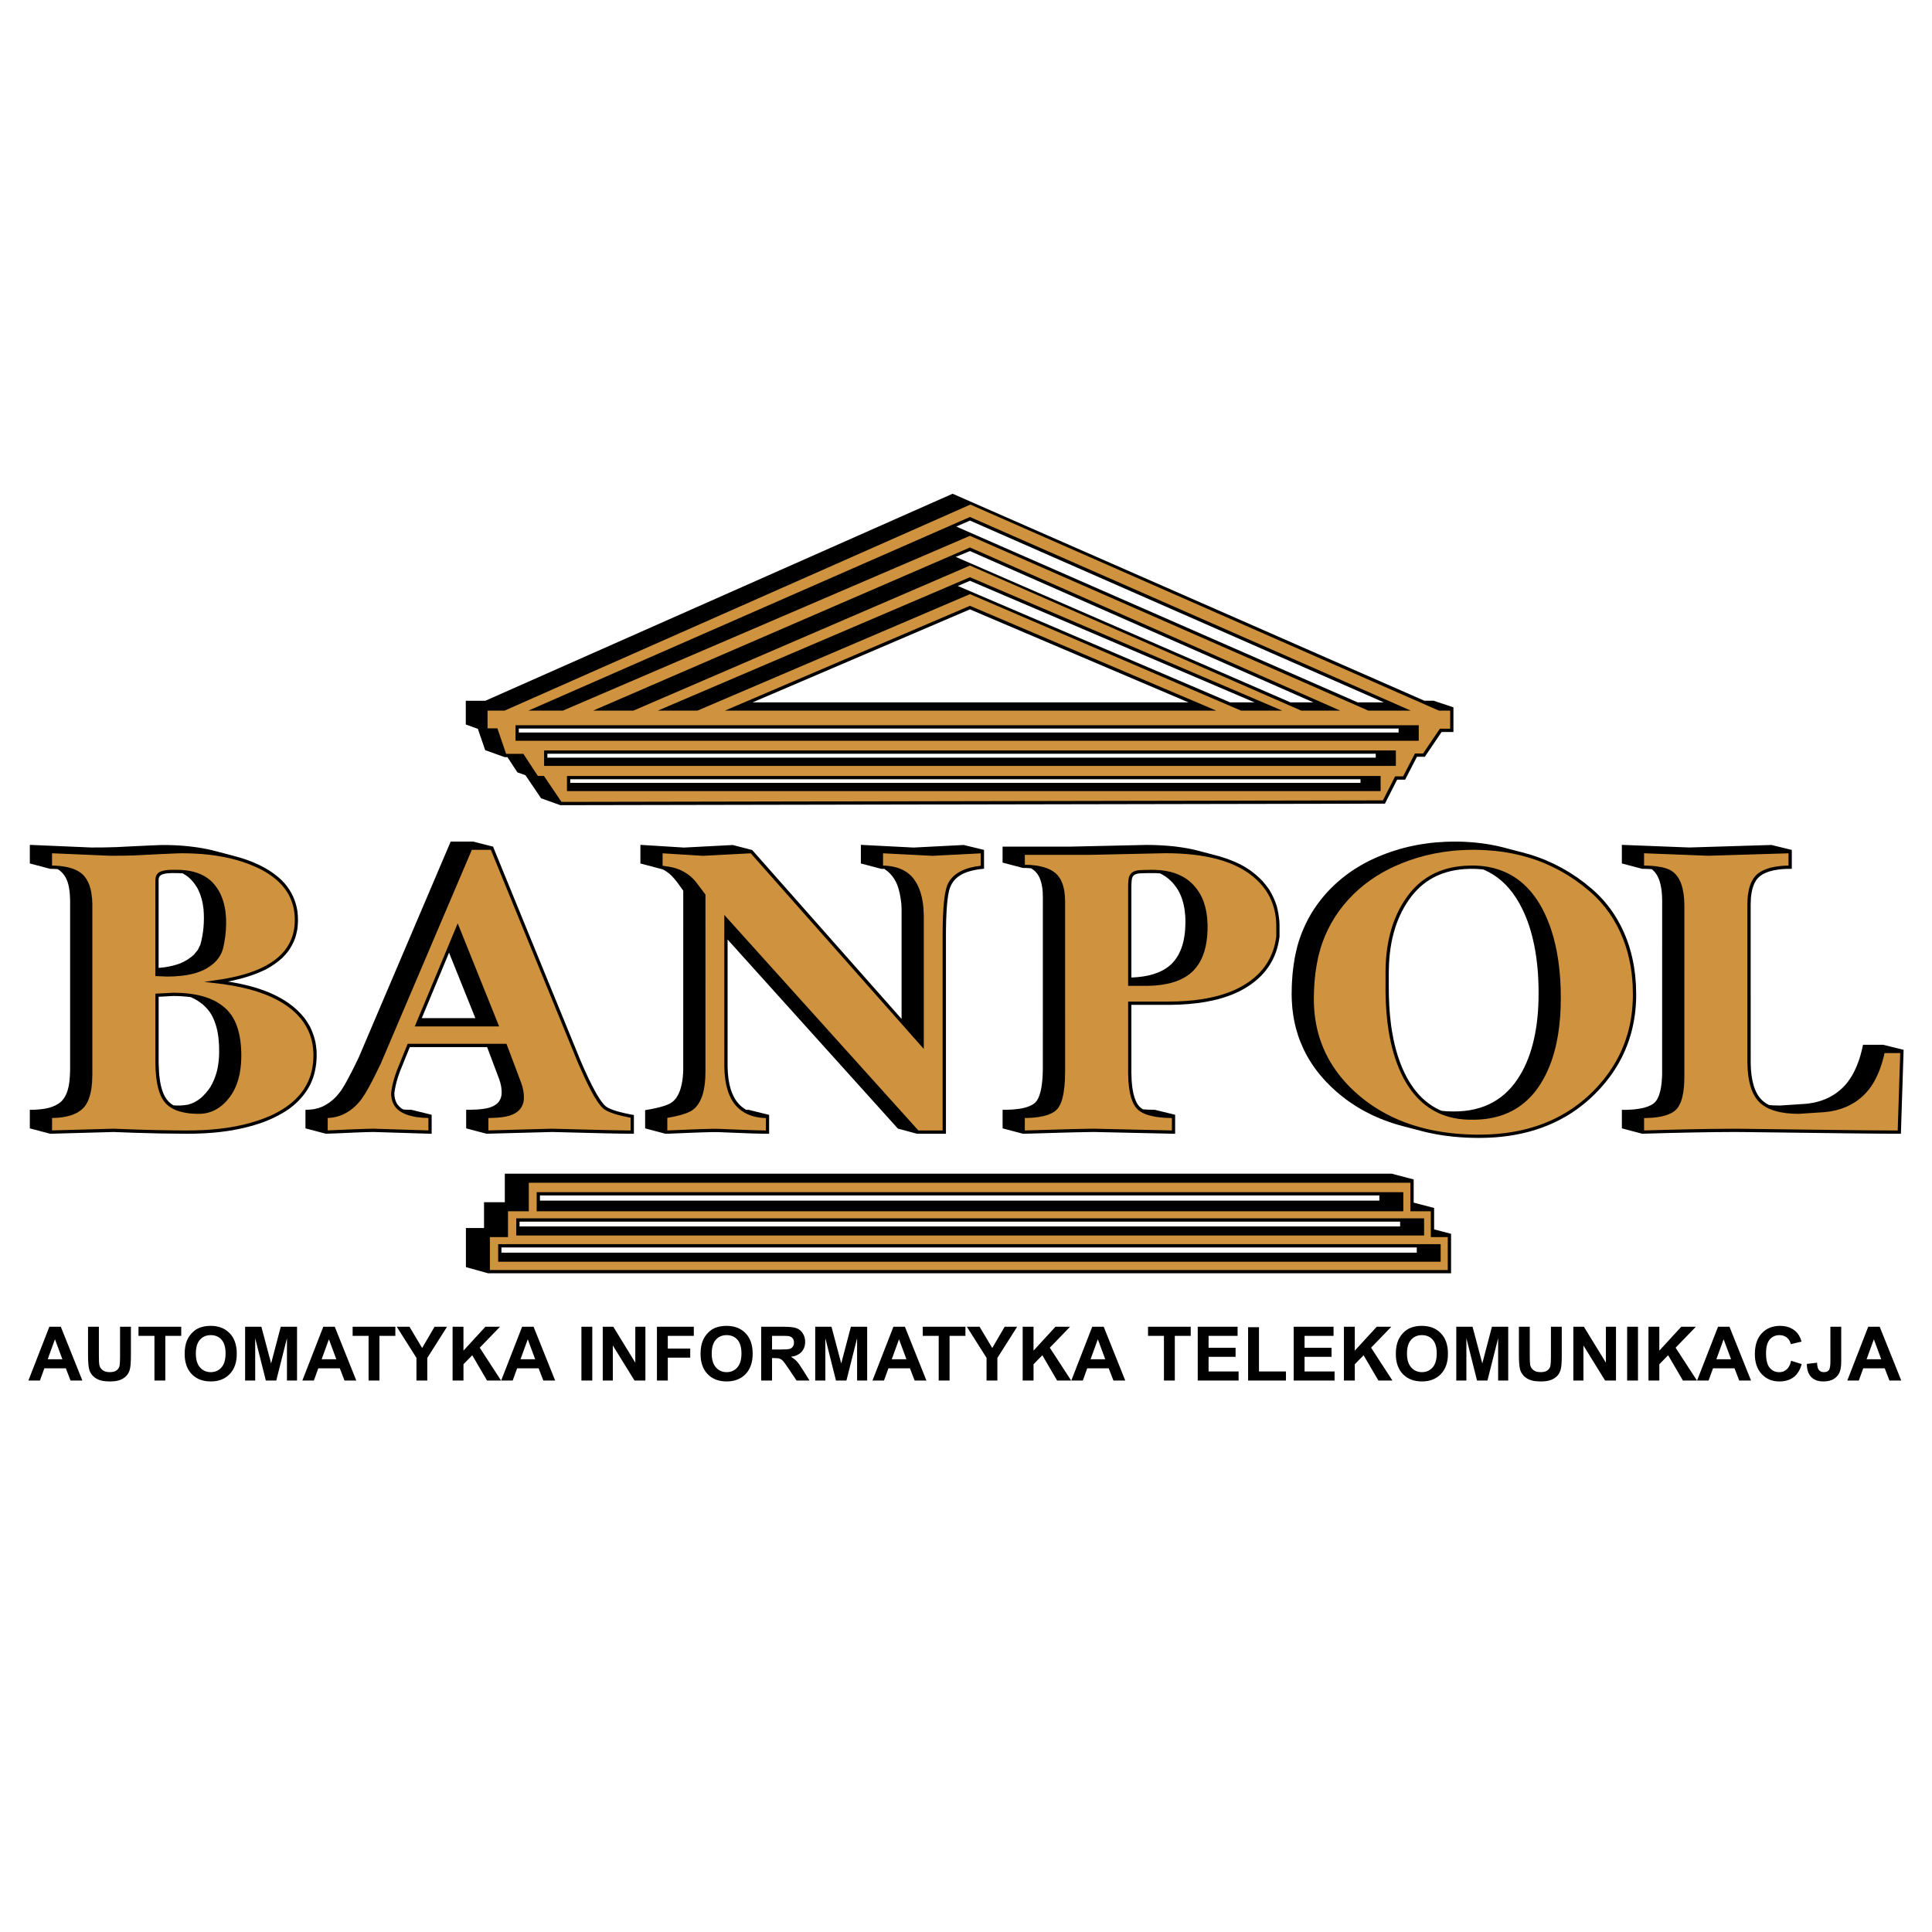 <?xml version="1.0" encoding="utf-8"?>
<!-- Generator: Adobe Illustrator 13.0.0, SVG Export Plug-In . SVG Version: 6.00 Build 14948)  -->
<!DOCTYPE svg PUBLIC "-//W3C//DTD SVG 1.0//EN" "http://www.w3.org/TR/2001/REC-SVG-20010904/DTD/svg10.dtd">
<svg version="1.0" id="Layer_1" xmlns="http://www.w3.org/2000/svg" xmlns:xlink="http://www.w3.org/1999/xlink" x="0px" y="0px"
	 width="192.756px" height="192.756px" viewBox="0 0 192.756 192.756" enable-background="new 0 0 192.756 192.756"
	 xml:space="preserve">
<g>
	<polygon fill-rule="evenodd" clip-rule="evenodd" fill="#FFFFFF" points="0,0 192.756,0 192.756,192.756 0,192.756 0,0 	"/>
	<path fill-rule="evenodd" clip-rule="evenodd" d="M50.627,75.539l0.995,1.52l0.805,0.287l1.556,2.299l1.921,0.687l0.336,0
		l81.936-0.152l1.217-2.395h0.797l1.18-2.282h0.785l1.676-2.473h1.178v-2.457l-1.975-0.659h-0.918L95.042,49.26L48.425,69.914
		h-1.954v2.37l1.206,0.431l0.731,2.129l1.942,0.695H50.627L50.627,75.539z M138.07,70.078h-2.611L95.406,52.534l1.367-0.597
		L138.07,70.078L138.07,70.078z M131.039,70.078h-2.285L95.355,55.561l1.417-0.581L131.039,70.078L131.039,70.078z M125.166,70.078
		h-2.436L95.562,58.463l1.211-0.518L125.166,70.078L125.166,70.078z M118.578,70.078h-43.5l21.694-9.281L118.578,70.078
		L118.578,70.078z M135.738,78.103H56.894v-0.357h78.844V78.103L135.738,78.103z M139.539,73.082H51.76v-0.396h87.779V73.082
		L139.539,73.082z M137.258,75.591H54.612v-0.393h82.646V75.591L137.258,75.591z"/>
	<path fill-rule="evenodd" clip-rule="evenodd" fill="#CF923E" d="M49.623,72.664l0.872,2.547h1.722l1.446,2.207h0.607l1.75,2.586
		l81.956-0.152l1.219-2.396h0.797l1.18-2.282h0.811l1.676-2.473h1.025V70.9h-1.125L96.812,50.342L50.338,70.9h-1.696v1.764H49.623
		L49.623,72.664z M137.746,78.925H56.567v-1.506h81.179V78.925L137.746,78.925z M139.266,76.414h-84.98v-1.542h84.98V76.414
		L139.266,76.414z M141.547,73.905H51.433v-1.545h90.114V73.905L141.547,73.905z M140.756,70.9h-4.236L96.772,53.459L56.155,70.9
		h-3.436L96.772,51.58L140.756,70.9L140.756,70.9z M96.772,56.425L63.191,70.9h-4.019l37.601-16.277L133.719,70.9h-3.895
		L96.772,56.425L96.772,56.425z M127.922,70.9h-4.105L96.772,59.277L69.582,70.9h-3.953l31.144-13.311L127.922,70.9L127.922,70.9z
		 M72.325,70.9l24.447-10.459L121.346,70.9H72.325L72.325,70.9z"/>
	<path fill-rule="evenodd" clip-rule="evenodd" d="M5.006,86.684l-2.031-0.536v-1.855l6.131,0.262c0.847,0,1.693-0.007,2.54-0.039
		l0.949-0.05c0.83-0.038,1.66-0.086,2.49-0.119c0.327-0.015,0.653-0.026,0.979-0.039c0.424-0.01,0.85,0.006,1.274,0.02l0.519,0.025
		l0.508,0.037l0.5,0.05l0.487,0.059l0.478,0.067l0.469,0.081l0.458,0.089l0.45,0.101l2.099,0.55l0,0.002
		c1.754,0.45,3.468,1.166,4.794,2.427l0.31,0.33c0.692,0.827,1.083,1.67,1.261,2.734c0.081,0.632,0.077,1.216-0.007,1.849
		c-0.057,0.301-0.125,0.579-0.217,0.871c-0.183,0.48-0.391,0.874-0.684,1.296c-0.19,0.242-0.384,0.459-0.601,0.679
		c-0.508,0.461-1.021,0.807-1.622,1.136c-1.114,0.551-2.257,0.894-3.467,1.155l-0.334,0.064c2.774,0.43,5.854,1.357,7.656,3.662
		c0.194,0.27,0.362,0.533,0.525,0.822c0.248,0.505,0.415,0.975,0.543,1.521c0.05,0.277,0.091,0.547,0.115,0.828
		c0.059,0.96-0.043,1.849-0.339,2.763c-0.085,0.229-0.176,0.449-0.279,0.671c-0.437,0.847-0.978,1.496-1.7,2.113l-0.422,0.325
		c-1.797,1.247-3.898,1.854-6.043,2.194c-0.271,0.04-0.542,0.076-0.813,0.108c-0.28,0.031-0.56,0.059-0.84,0.083
		c-0.29,0.022-0.578,0.041-0.868,0.057c-0.299,0.014-0.597,0.023-0.896,0.03c-0.243,0.004-0.485,0.006-0.728,0.006
		c-1.737-0.002-3.473-0.036-5.209-0.095c-0.703-0.024-1.406-0.051-2.108-0.079l-6.326,0.175l-2.033-0.537v-1.851l0.458-0.009
		c0.952-0.045,1.936-0.169,2.679-0.822c0.812-0.812,0.861-2.146,0.884-3.225V89.817c-0.032-1.163-0.155-2.442-1.242-3.106
		C5.504,86.692,5.257,86.687,5.006,86.684L5.006,86.684z M162.258,110.727l0.531-0.024l0.244-0.02l0.457-0.057l0.41-0.078
		l0.186-0.048l0.174-0.053l0.16-0.059l0.15-0.063l0.139-0.064l0.121-0.071l0.115-0.077l0.1-0.079l0.09-0.088l0.084-0.102
		l0.082-0.116l0.076-0.13l0.068-0.146l0.066-0.163l0.061-0.178l0.053-0.19l0.049-0.207l0.043-0.224l0.035-0.237l0.029-0.253
		l0.039-0.548l0.01-0.295l0.004-17.254l-0.006-0.304l-0.014-0.291l-0.021-0.277l-0.029-0.26l-0.039-0.25l-0.047-0.234l-0.055-0.22
		l-0.062-0.207l-0.072-0.192l-0.082-0.179l-0.086-0.165l-0.096-0.15l-0.1-0.136l-0.109-0.122l-0.117-0.112l-0.113-0.089
		c-0.252-0.018-0.504-0.027-0.756-0.031l-0.186-0.001l-2.031-0.536v-1.855l6.736,0.261l8.186-0.25l2.033,0.494v1.885
		c-0.184,0.001-0.367,0.002-0.551,0.008c-0.24,0.01-0.475,0.027-0.713,0.054c-0.178,0.023-0.354,0.051-0.529,0.085
		c-0.158,0.035-0.312,0.074-0.467,0.122c-0.113,0.037-0.221,0.078-0.33,0.123c-0.102,0.044-0.197,0.092-0.293,0.144
		c-0.086,0.052-0.17,0.106-0.252,0.166c-0.057,0.044-0.111,0.09-0.164,0.138c-0.09,0.089-0.166,0.179-0.24,0.28
		c-0.059,0.089-0.111,0.178-0.162,0.272c-0.037,0.077-0.072,0.154-0.105,0.233c-0.055,0.146-0.1,0.292-0.141,0.444
		c-0.031,0.135-0.059,0.269-0.08,0.405c-0.021,0.15-0.039,0.299-0.053,0.45c-0.014,0.208-0.021,0.416-0.023,0.625l0.002,15.806
		c0.004,0.219,0.012,0.437,0.025,0.656c0.016,0.202,0.035,0.401,0.061,0.603c0.027,0.185,0.057,0.366,0.094,0.549
		c0.039,0.167,0.08,0.329,0.129,0.494c0.037,0.112,0.074,0.224,0.117,0.334c0.043,0.104,0.088,0.204,0.135,0.305
		c0.049,0.093,0.1,0.184,0.154,0.273c0.055,0.084,0.109,0.164,0.17,0.244c0.061,0.074,0.123,0.145,0.188,0.214
		c0.068,0.067,0.139,0.13,0.211,0.191c0.078,0.061,0.156,0.118,0.238,0.173c0.088,0.056,0.176,0.106,0.268,0.155
		c0.01,0.006,0.02,0.011,0.029,0.016l0.145,0.018l0.303,0.021l0.641,0.017l2.541-0.168l0.277-0.027l0.535-0.087l0.26-0.06
		l0.252-0.064l0.244-0.075l0.24-0.087l0.234-0.092l0.227-0.102l0.219-0.113l0.215-0.121l0.209-0.129l0.201-0.14l0.195-0.147
		l0.189-0.159l0.186-0.167l0.174-0.175l0.172-0.188l0.164-0.198l0.156-0.213l0.152-0.222l0.145-0.232l0.139-0.245l0.129-0.255
		l0.125-0.27l0.121-0.279l0.111-0.292l0.105-0.303l0.098-0.311l0.092-0.324l0.084-0.34l0.109-0.478h2.012l2.016,0.499h0.021
		l-0.271,8.376c-1.473-0.001-2.947-0.014-4.42-0.029c-3.701-0.039-7.402-0.091-11.102-0.136c-0.348-0.004-0.693-0.009-1.041-0.009
		c-1.332,0.002-2.664,0.021-3.994,0.044c-1.689,0.027-3.377,0.076-5.064,0.125l-0.184,0.006l-2.033-0.537v-1.847L162.258,110.727
		L162.258,110.727z M139.594,112.252l-0.393-0.114l-0.389-0.126l-0.381-0.132l-0.377-0.14l-0.371-0.146l-0.725-0.318l-0.703-0.353
		l-0.344-0.188l-0.336-0.196l-0.334-0.204l-0.645-0.431l-0.314-0.228l-0.613-0.48l-0.297-0.252l-0.275-0.246l-0.27-0.25l-0.51-0.512
		l-0.24-0.261l-0.234-0.267l-0.223-0.269l-0.217-0.272l-0.207-0.277L131,106.311l-0.189-0.286l-0.18-0.289l-0.172-0.292
		l-0.162-0.297l-0.154-0.301l-0.146-0.303l-0.264-0.621l-0.119-0.313l-0.111-0.321l-0.193-0.647l-0.158-0.665l-0.066-0.337
		l-0.057-0.343l-0.09-0.692l-0.051-0.708l-0.014-0.358l-0.006-0.364l0.014-0.764l0.016-0.372l0.049-0.731l0.033-0.354l0.088-0.698
		l0.107-0.673l0.066-0.331l0.146-0.64l0.082-0.312l0.09-0.309l0.096-0.301l0.127-0.354l0.133-0.35l0.145-0.342l0.15-0.339
		l0.164-0.334l0.17-0.328l0.18-0.322l0.188-0.32l0.203-0.312l0.207-0.305l0.215-0.3l0.229-0.297l0.234-0.292l0.244-0.283
		l0.252-0.281l0.264-0.275l0.271-0.266l0.281-0.26l0.285-0.252l0.291-0.247l0.301-0.235l0.307-0.232l0.314-0.222l0.322-0.216
		l0.666-0.405l0.342-0.19l0.35-0.185l0.359-0.176l0.363-0.168l0.369-0.159l0.379-0.154l0.416-0.159l0.42-0.151l0.857-0.268
		l0.434-0.117l0.438-0.109l0.445-0.097l0.447-0.09l0.451-0.075l0.455-0.067l0.461-0.059l0.467-0.048l0.943-0.061l0.477-0.014
		l0.486-0.005l0.453,0.002l0.453,0.014l0.887,0.056l0.871,0.095l0.428,0.062l0.424,0.069l0.422,0.079l0.418,0.089l0.41,0.098
		L151.709,85c0.033,0.008,0.066,0.016,0.1,0.024c0.271,0.07,0.541,0.144,0.811,0.224c0.199,0.062,0.398,0.125,0.596,0.192
		c0.312,0.11,0.621,0.225,0.928,0.35c0.281,0.118,0.561,0.242,0.836,0.373c0.275,0.133,0.545,0.271,0.814,0.417
		c0.268,0.147,0.531,0.301,0.791,0.46c0.26,0.163,0.516,0.33,0.768,0.503c0.252,0.177,0.5,0.359,0.744,0.546
		c0.242,0.191,0.482,0.388,0.717,0.589c0.143,0.124,0.281,0.248,0.418,0.376c0.135,0.129,0.268,0.259,0.398,0.393
		c0.129,0.135,0.254,0.271,0.377,0.41c0.123,0.14,0.242,0.282,0.359,0.427c0.115,0.146,0.227,0.293,0.338,0.443
		c0.107,0.151,0.213,0.304,0.316,0.459c0.102,0.157,0.201,0.316,0.299,0.477c0.127,0.218,0.248,0.437,0.365,0.66
		c0.086,0.17,0.17,0.341,0.25,0.514c0.131,0.288,0.252,0.576,0.365,0.87c0.08,0.216,0.156,0.433,0.229,0.652
		c0.068,0.222,0.135,0.445,0.195,0.669c0.059,0.229,0.113,0.457,0.166,0.688c0.049,0.234,0.092,0.468,0.133,0.704
		c0.047,0.301,0.088,0.601,0.123,0.903c0.031,0.311,0.055,0.619,0.072,0.931c0.016,0.318,0.023,0.636,0.025,0.955l-0.004,0.362
		l-0.012,0.359l-0.02,0.355l-0.029,0.353l-0.035,0.35l-0.045,0.346l-0.053,0.343l-0.061,0.34l-0.068,0.336l-0.076,0.333
		l-0.084,0.329l-0.092,0.326l-0.102,0.323l-0.109,0.319l-0.115,0.315l-0.125,0.312l-0.133,0.31l-0.141,0.306l-0.148,0.303
		l-0.158,0.299l-0.164,0.295l-0.172,0.293l-0.182,0.288l-0.188,0.285l-0.197,0.282l-0.205,0.278l-0.213,0.274l-0.221,0.271
		l-0.229,0.268l-0.236,0.265l-0.244,0.261l-0.254,0.258l-0.277,0.27l-0.285,0.261l-0.289,0.253l-0.295,0.244l-0.301,0.235
		l-0.305,0.228l-0.311,0.218l-0.316,0.21l-0.322,0.202l-0.328,0.192l-0.332,0.184l-0.338,0.176l-0.344,0.167l-0.348,0.159
		l-0.354,0.149l-0.359,0.142l-0.365,0.133l-0.369,0.124l-0.377,0.115l-0.379,0.106l-0.387,0.099l-0.391,0.09l-0.396,0.081
		l-0.4,0.073l-0.406,0.063l-0.412,0.056l-0.418,0.048l-0.422,0.038l-0.428,0.029l-0.432,0.021l-0.439,0.013l-0.443,0.005
		l-0.469-0.004l-0.465-0.013l-0.459-0.02l-0.453-0.027l-0.449-0.036l-0.441-0.044l-0.438-0.052l-0.432-0.06l-0.426-0.067
		l-0.42-0.076l-0.416-0.084l-0.41-0.091l-0.297-0.073v0.002l-1.996-0.524L139.594,112.252L139.594,112.252z M143.738,110.791
		l0.125,0.04l0.498,0.045l0.529,0.014h0.174l0.551-0.014l0.529-0.043l0.514-0.071l0.492-0.101l0.477-0.127l0.455-0.157l0.441-0.184
		l0.418-0.214l0.402-0.24l0.387-0.271l0.367-0.297l0.35-0.327l0.33-0.355l0.314-0.382l0.299-0.416l0.277-0.443l0.225-0.391
		l0.207-0.405l0.193-0.423l0.178-0.439l0.164-0.454l0.152-0.471l0.135-0.486l0.123-0.505l0.107-0.516l0.096-0.535l0.08-0.548
		l0.062-0.566l0.053-0.58l0.035-0.6l0.021-0.61l0.006-0.63l-0.006-0.64l-0.02-0.625l-0.031-0.611l-0.047-0.596l-0.061-0.581
		l-0.072-0.569l-0.086-0.555l-0.098-0.538l-0.113-0.524l-0.123-0.507l-0.137-0.497l-0.15-0.482l-0.164-0.468l-0.176-0.451
		l-0.191-0.44l-0.203-0.423l-0.285-0.536l-0.307-0.499l-0.322-0.465l-0.346-0.429l-0.359-0.396l-0.383-0.36l-0.4-0.325l-0.418-0.292
		l-0.438-0.254l-0.457-0.225l-0.123-0.048l-0.016-0.002l-0.273-0.03l-0.281-0.021l-0.285-0.013l-0.289-0.004l-0.246,0.003
		l-0.486,0.022l-0.471,0.045l-0.457,0.068l-0.441,0.09l-0.428,0.113l-0.412,0.135l-0.201,0.076l-0.195,0.082l-0.193,0.087
		l-0.189,0.093l-0.188,0.099l-0.182,0.104l-0.178,0.11l-0.176,0.115l-0.172,0.121l-0.166,0.126l-0.164,0.132l-0.162,0.138
		l-0.156,0.144l-0.154,0.149l-0.295,0.315l-0.283,0.338l-0.266,0.36l-0.252,0.375l-0.234,0.389l-0.219,0.402l-0.203,0.416
		l-0.184,0.428l-0.17,0.442l-0.15,0.455l-0.135,0.468l-0.119,0.481l-0.102,0.495l-0.084,0.508l-0.068,0.521l-0.051,0.534
		l-0.035,0.548c-0.01,0.282-0.018,0.564-0.02,0.847c0,0.75-0.004,1.5,0.008,2.251c0.01,0.335,0.021,0.67,0.039,1.005
		c0.02,0.322,0.043,0.644,0.07,0.966c0.029,0.309,0.064,0.617,0.102,0.925l0.088,0.595c0.047,0.288,0.1,0.573,0.156,0.859
		l0.123,0.55l0.135,0.532l0.152,0.515l0.164,0.496l0.178,0.478l0.193,0.461l0.207,0.442l0.221,0.424l0.135,0.237l0.139,0.229
		l0.143,0.222l0.148,0.214l0.15,0.206l0.156,0.198l0.158,0.191l0.164,0.183l0.168,0.176l0.172,0.169l0.176,0.16l0.18,0.153
		l0.186,0.145l0.188,0.139l0.193,0.13l0.197,0.123l0.199,0.116l0.207,0.107l0.209,0.101L143.738,110.791L143.738,110.791z
		 M102.244,113.11l-0.186,0.003l-2.029-0.536v-1.852l0.461-0.005l0.555-0.024l0.5-0.052l0.23-0.032l0.217-0.04l0.201-0.046
		l0.189-0.051l0.174-0.058l0.16-0.063l0.148-0.067l0.131-0.072l0.121-0.076l0.105-0.082l0.092-0.086l0.084-0.096l0.078-0.112
		l0.076-0.13l0.072-0.148l0.066-0.167l0.061-0.184l0.057-0.203l0.051-0.221l0.045-0.237l0.039-0.257l0.031-0.272l0.027-0.29
		l0.023-0.309l0.021-0.666l0.002-17.188l-0.014-0.477l-0.043-0.436l-0.072-0.393l-0.098-0.353l-0.125-0.311l-0.152-0.271l-0.18-0.23
		l-0.203-0.193l-0.24-0.167l-0.059-0.031c-0.092-0.008-0.186-0.014-0.279-0.02c-0.113-0.004-0.227-0.007-0.34-0.009l-0.184-0.002
		l-2.031-0.536v-1.593h6.732l7.604-0.169l0.75,0.008l0.723,0.031l0.699,0.047l0.672,0.064l0.65,0.087l0.627,0.103l0.6,0.123
		l0.574,0.143l2.061,0.544v0.005c0.74,0.217,1.426,0.478,2.113,0.829c0.295,0.161,0.574,0.33,0.854,0.517
		c0.461,0.329,0.867,0.683,1.262,1.087c0.246,0.279,0.463,0.555,0.676,0.859c0.326,0.533,0.557,1.031,0.752,1.625
		c0.131,0.494,0.213,0.957,0.262,1.466l0.02,0.389l0.002,1.222l-0.061,0.406l-0.078,0.387l-0.098,0.376l-0.117,0.365l-0.137,0.354
		l-0.156,0.343l-0.176,0.332l-0.195,0.321l-0.213,0.309l-0.232,0.298l-0.252,0.287l-0.27,0.273l-0.289,0.263l-0.309,0.251
		l-0.326,0.239l-0.344,0.227l-0.363,0.216l-0.381,0.202l-0.398,0.188l-0.414,0.173l-0.434,0.16l-0.449,0.146l-0.465,0.132
		l-0.484,0.117c-0.252,0.055-0.504,0.104-0.758,0.15c-0.264,0.044-0.529,0.083-0.795,0.119c-0.277,0.033-0.555,0.062-0.834,0.088
		c-0.291,0.022-0.58,0.042-0.871,0.057c-0.305,0.013-0.607,0.021-0.912,0.026l-3.971,0.002l0.002,6.826
		c0.004,0.25,0.012,0.499,0.027,0.748c0.012,0.181,0.029,0.359,0.049,0.538c0.031,0.238,0.068,0.472,0.119,0.706
		c0.031,0.136,0.066,0.27,0.107,0.402c0.039,0.118,0.082,0.232,0.131,0.348c0.035,0.076,0.072,0.15,0.111,0.224
		c0.062,0.108,0.129,0.207,0.209,0.304c0.049,0.053,0.096,0.101,0.15,0.148c0.059,0.049,0.119,0.093,0.184,0.136
		c0.021,0.014,0.043,0.026,0.064,0.038l0.205,0.018l0.303,0.02l0.676,0.014l2.027,0.496h0.002v1.897l-8.064-0.178
		c-0.176,0-0.35,0.002-0.525,0.005c-2,0.028-4,0.105-6,0.158C102.52,113.105,102.381,113.108,102.244,113.11L102.244,113.11z
		 M112.879,97.525l0.24-0.01l0.328-0.024l0.316-0.033l0.307-0.04l0.293-0.052l0.285-0.06l0.27-0.07l0.262-0.081l0.248-0.087
		l0.238-0.096c0.074-0.036,0.15-0.071,0.225-0.107c0.072-0.039,0.145-0.077,0.217-0.115c0.068-0.041,0.135-0.082,0.203-0.123
		c0.064-0.044,0.129-0.088,0.193-0.133c0.061-0.047,0.121-0.095,0.18-0.143c0.064-0.056,0.127-0.113,0.191-0.169
		c0.059-0.062,0.117-0.125,0.178-0.188c0.055-0.066,0.109-0.133,0.164-0.199c0.051-0.071,0.104-0.143,0.154-0.214
		c0.049-0.074,0.096-0.148,0.145-0.223c0.041-0.08,0.084-0.16,0.127-0.24c0.039-0.084,0.078-0.168,0.119-0.252
		c0.035-0.089,0.07-0.179,0.107-0.269c0.029-0.093,0.062-0.186,0.094-0.279c0.025-0.098,0.053-0.196,0.08-0.293
		c0.023-0.103,0.045-0.206,0.068-0.308c0.018-0.107,0.037-0.214,0.057-0.32c0.016-0.112,0.029-0.224,0.045-0.336
		c0.01-0.117,0.021-0.233,0.031-0.35c0.006-0.121,0.012-0.242,0.018-0.362c0.002-0.127,0.004-0.253,0.006-0.38
		c0-0.098-0.002-0.196-0.002-0.294c-0.004-0.095-0.01-0.191-0.014-0.287c-0.018-0.184-0.037-0.368-0.055-0.552
		c-0.014-0.087-0.027-0.174-0.041-0.262c-0.016-0.085-0.031-0.169-0.049-0.254c-0.02-0.082-0.039-0.163-0.059-0.245
		c-0.021-0.079-0.045-0.159-0.066-0.238c-0.025-0.076-0.051-0.152-0.076-0.229c-0.027-0.073-0.055-0.146-0.082-0.219
		c-0.033-0.071-0.062-0.141-0.094-0.211c-0.035-0.069-0.068-0.138-0.104-0.207c-0.035-0.064-0.072-0.129-0.107-0.194
		c-0.041-0.062-0.08-0.125-0.121-0.187c-0.043-0.06-0.086-0.12-0.127-0.179c-0.047-0.058-0.092-0.116-0.137-0.174
		c-0.059-0.066-0.115-0.132-0.172-0.198c-0.061-0.061-0.121-0.123-0.182-0.184c-0.062-0.057-0.127-0.113-0.191-0.17
		c-0.066-0.053-0.135-0.106-0.203-0.16c-0.072-0.048-0.143-0.096-0.213-0.144c-0.076-0.045-0.15-0.089-0.225-0.134l-0.207-0.106
		c-0.146-0.013-0.293-0.022-0.441-0.03c-0.459-0.013-0.918,0.001-1.377,0.015c-0.221,0.006-0.449,0.021-0.654,0.11
		c-0.158,0.072-0.281,0.212-0.324,0.381c-0.02,0.083-0.031,0.167-0.041,0.252c-0.02,0.209-0.023,0.421-0.025,0.631V97.525
		L112.879,97.525z M89.581,112.6l-16.99-18.866l0.001,12.633c0.004,0.208,0.012,0.416,0.024,0.623
		c0.015,0.194,0.033,0.386,0.057,0.578l0.019,0.139c0.027,0.175,0.06,0.348,0.097,0.521c0.038,0.161,0.08,0.319,0.128,0.478
		c0.037,0.11,0.075,0.22,0.117,0.328c0.056,0.136,0.116,0.268,0.182,0.398c0.05,0.092,0.102,0.181,0.157,0.271
		c0.055,0.084,0.112,0.164,0.173,0.244c0.062,0.076,0.124,0.148,0.19,0.221c0.068,0.069,0.136,0.136,0.208,0.2
		c0.073,0.062,0.147,0.121,0.224,0.179c0.079,0.056,0.158,0.107,0.24,0.158c0.008,0.005,0.017,0.01,0.025,0.015l0.276,0.011
		l2.002,0.496h0.025v1.888c-1.197-0.002-2.395-0.056-3.59-0.103c-0.503-0.021-1.006-0.042-1.509-0.062
		c-0.179-0.007-0.356-0.003-0.535-0.001c-1.444,0.026-2.885,0.104-4.328,0.156c-0.127,0.004-0.254,0.007-0.381,0.009l-2.028-0.536
		v-1.819l0.625-0.108l0.444-0.094l0.398-0.096l0.35-0.1l0.303-0.104l0.254-0.108l0.205-0.111l0.157-0.113l0.127-0.111l0.117-0.125
		l0.111-0.141l0.102-0.154l0.097-0.167l0.087-0.182l0.082-0.198l0.069-0.21l0.064-0.226l0.056-0.242l0.049-0.253l0.038-0.268
		l0.03-0.282l0.022-0.3l0.014-0.31l0.002-17.894c-0.591-0.802-1.117-1.689-2.06-2.128l-2.215-0.585v-1.859l4.351,0.271l4.859-0.255
		l1.935,0.496h0.007l14.906,16.855L89.95,90.669l-0.027-0.544c-0.162-1.391-0.457-2.611-1.69-3.434
		c-0.105-0.005-0.209-0.006-0.314-0.007l-2.03-0.536v-1.857l5.262,0.269l4.995-0.256l2.032,0.491v1.878
		c-0.206,0.021-0.41,0.043-0.615,0.072c-1.338,0.215-2.53,0.714-2.878,2.137c-0.142,0.637-0.198,1.29-0.241,1.94
		c-0.036,0.609-0.054,1.217-0.062,1.826c-0.002,0.236-0.004,0.472-0.004,0.708v19.759h-2.889L89.581,112.6L89.581,112.6z
		 M34.555,107.938c0.173-0.314,0.341-0.631,0.504-0.95c0.258-0.5,0.504-1.006,0.744-1.515l9.163-21.509h2.245l1.95,0.496h0.027
		l8.727,21.341l0.099,0.23c0.449,1.037,0.917,2.069,1.475,3.054c0.233,0.401,0.478,0.799,0.79,1.145l0.107,0.107
		c0.124,0.105,0.261,0.181,0.407,0.25c0.454,0.207,0.939,0.336,1.424,0.451c0.341,0.078,0.684,0.145,1.027,0.209v1.866
		c-0.943-0.001-1.886-0.019-2.829-0.04c-1.651-0.037-3.301-0.083-4.952-0.125c-0.135-0.003-0.271-0.007-0.406-0.009l-6.331,0.17
		l-0.183,0.005l-2.033-0.537v-1.852l0.533-0.008l0.345-0.011l0.322-0.019l0.293-0.027l0.266-0.035l0.241-0.04l0.213-0.051
		l0.185-0.052l0.275-0.112l0.235-0.133l0.195-0.152l0.158-0.173l0.12-0.194l0.089-0.218l0.053-0.24l0.018-0.274l-0.003-0.154
		l-0.032-0.326l-0.026-0.166l-0.08-0.336l-0.051-0.171l-0.059-0.175l-1.2-3.189h-7.712l-0.98,2.419
		c-0.127,0.337-0.24,0.677-0.335,1.024c-0.08,0.3-0.145,0.601-0.193,0.907c-0.013,0.087-0.024,0.173-0.035,0.26
		c0.002,0.135,0.012,0.266,0.032,0.398c0.011,0.062,0.024,0.123,0.04,0.185c0.039,0.136,0.086,0.258,0.152,0.382
		c0.029,0.05,0.058,0.098,0.09,0.145c0.082,0.111,0.168,0.205,0.271,0.296c0.046,0.039,0.094,0.075,0.143,0.11
		c0.051,0.034,0.103,0.066,0.156,0.096l0.36,0.025l0.448,0.008l2.024,0.496h0.005v1.899l-5.797-0.18
		c-0.237,0.001-0.473,0.007-0.709,0.013c-1.352,0.039-2.702,0.127-4.053,0.161l-2.032-0.536v-1.848
		c0.294-0.01,0.568-0.023,0.858-0.067c0.304-0.062,0.573-0.144,0.858-0.265c0.523-0.251,0.934-0.56,1.338-0.977
		c0.186-0.205,0.351-0.408,0.513-0.633C34.226,108.512,34.39,108.226,34.555,107.938L34.555,107.938z M42.081,101.58h5.345
		l-2.625-6.531L42.081,101.58L42.081,101.58z M15.827,96.565l0.609-0.062c0.533-0.082,1.038-0.196,1.542-0.386
		c0.518-0.218,0.935-0.479,1.358-0.856l0.39-0.473l0.26-0.525c0.326-1.148,0.417-2.361,0.321-3.549
		c-0.085-0.749-0.254-1.402-0.596-2.076c-0.266-0.459-0.544-0.818-0.952-1.159c-0.176-0.13-0.348-0.24-0.539-0.347
		c-0.364-0.028-0.727-0.026-1.091-0.025c-0.277,0.003-0.556,0.025-0.825,0.097c-0.355,0.101-0.475,0.271-0.479,0.63V96.565
		L15.827,96.565z M21.641,106.874l0.06-0.262l0.048-0.271l0.041-0.28l0.033-0.288l0.024-0.294l0.014-0.304v-0.64l-0.011-0.319
		l-0.049-0.603l-0.035-0.286l-0.043-0.275l-0.054-0.266l-0.06-0.255c-0.13-0.468-0.281-0.882-0.517-1.307
		c-0.245-0.402-0.523-0.711-0.874-1.025l-0.523-0.374c-0.219-0.122-0.439-0.249-0.672-0.342c-0.573-0.075-1.139-0.108-1.718-0.113
		l-1.477,0.077l0.001,6.6c0.008,0.531,0.037,1.058,0.105,1.585c0.146,1.013,0.423,2.113,1.381,2.649
		c0.49,0.04,0.935,0.019,1.42-0.066l0.365-0.113l0.35-0.158l0.335-0.203l0.324-0.251c0.333-0.321,0.615-0.634,0.869-1.02
		C21.287,107.96,21.486,107.45,21.641,106.874L21.641,106.874z"/>
	<path fill-rule="evenodd" clip-rule="evenodd" fill="#CF923E" d="M9.189,89.686c-0.016-0.191-0.038-0.38-0.068-0.57
		c-0.025-0.141-0.053-0.278-0.087-0.417C9,88.569,8.962,88.443,8.918,88.317c-0.044-0.118-0.092-0.232-0.146-0.346
		c-0.055-0.106-0.112-0.208-0.177-0.309c-0.049-0.071-0.099-0.139-0.152-0.207c-0.055-0.064-0.11-0.125-0.17-0.186
		c-0.062-0.058-0.125-0.113-0.192-0.166c-0.071-0.053-0.142-0.102-0.216-0.149c-0.079-0.047-0.158-0.09-0.24-0.132
		c-0.148-0.07-0.296-0.128-0.451-0.182c-0.135-0.042-0.269-0.079-0.406-0.112c-0.148-0.033-0.296-0.061-0.447-0.084
		C6.2,86.427,6.08,86.412,5.959,86.399c-0.256-0.023-0.511-0.037-0.768-0.042v-1.226l5.797,0.248c0.76,0,1.52-0.005,2.279-0.029
		c0.334-0.011,0.669-0.031,1.003-0.048c1.062-0.055,2.125-0.11,3.187-0.152c0.221-0.008,0.442-0.017,0.664-0.02
		c0.277-0.001,0.555,0.005,0.833,0.012c0.425,0.015,0.848,0.039,1.271,0.072c0.245,0.022,0.488,0.046,0.733,0.074
		c0.237,0.03,0.473,0.062,0.71,0.098c0.229,0.038,0.458,0.078,0.687,0.121c0.222,0.045,0.443,0.094,0.664,0.145
		c0.215,0.053,0.428,0.109,0.641,0.168c0.207,0.061,0.412,0.125,0.617,0.191c0.2,0.068,0.397,0.14,0.595,0.215
		c0.192,0.076,0.382,0.155,0.571,0.238l0.247,0.113l0.239,0.116l0.23,0.12l0.222,0.123l0.215,0.127l0.206,0.13L27,87.328l0.19,0.137
		l0.182,0.141l0.174,0.144l0.167,0.147l0.159,0.15l0.15,0.154l0.143,0.157l0.135,0.161l0.127,0.164l0.12,0.167l0.111,0.171
		l0.104,0.174l0.096,0.178l0.088,0.181l0.081,0.185L29.1,89.93l0.065,0.192l0.058,0.195l0.05,0.199l0.042,0.203l0.035,0.207
		l0.027,0.21l0.02,0.214l0.011,0.217l0.004,0.221l-0.007,0.304l-0.023,0.295l-0.038,0.288l-0.053,0.28l-0.068,0.271l-0.083,0.264
		l-0.098,0.256l-0.112,0.249l-0.128,0.242l-0.142,0.234L28.502,94.7l-0.173,0.22l-0.188,0.212l-0.204,0.205l-0.219,0.199
		l-0.234,0.191l-0.25,0.184l-0.266,0.176l-0.281,0.17l-0.297,0.162l-0.312,0.154l-0.329,0.148l-0.344,0.14l-0.36,0.132l-0.376,0.125
		l-0.392,0.117l-0.407,0.11l-0.423,0.103l-0.438,0.095l-0.455,0.088l-0.47,0.079l-1.704,0.252l1.861,0.224
		c0.307,0.044,0.612,0.091,0.918,0.143c0.291,0.053,0.58,0.109,0.87,0.17c0.275,0.062,0.548,0.128,0.821,0.198l0.521,0.147l0.5,0.16
		l0.478,0.172l0.457,0.184l0.435,0.196l0.413,0.208l0.392,0.221l0.371,0.231l0.349,0.244l0.328,0.256l0.28,0.243
		c0.12,0.112,0.236,0.227,0.35,0.345c0.108,0.118,0.212,0.236,0.313,0.36c0.097,0.123,0.188,0.247,0.278,0.376
		c0.084,0.128,0.165,0.258,0.242,0.391c0.073,0.135,0.142,0.269,0.207,0.407c0.062,0.14,0.118,0.279,0.172,0.423
		c0.05,0.146,0.095,0.29,0.136,0.438c0.038,0.151,0.071,0.302,0.101,0.454c0.026,0.157,0.047,0.313,0.065,0.472
		c0.014,0.163,0.024,0.324,0.03,0.487l-0.002,0.422l-0.013,0.251l-0.021,0.246l-0.029,0.242l-0.038,0.237l-0.046,0.233l-0.054,0.229
		l-0.063,0.225l-0.071,0.22l-0.08,0.216l-0.088,0.211l-0.096,0.208l-0.104,0.202l-0.113,0.199l-0.121,0.194l-0.13,0.19l-0.138,0.187
		l-0.147,0.183l-0.155,0.178l-0.164,0.174l-0.172,0.17l-0.181,0.166l-0.189,0.162l-0.198,0.157l-0.207,0.153l-0.215,0.15
		l-0.224,0.145l-0.232,0.142l-0.242,0.137l-0.25,0.133l-0.258,0.129l-0.267,0.125c-0.209,0.09-0.419,0.176-0.631,0.259
		c-0.219,0.082-0.438,0.16-0.66,0.234c-0.229,0.074-0.458,0.144-0.688,0.21c-0.238,0.064-0.477,0.125-0.716,0.184
		c-0.248,0.056-0.496,0.108-0.745,0.158c-0.258,0.048-0.515,0.092-0.773,0.133c-0.267,0.039-0.533,0.074-0.801,0.107
		c-0.276,0.03-0.552,0.058-0.829,0.081c-0.286,0.022-0.571,0.041-0.857,0.057c-0.295,0.013-0.59,0.022-0.885,0.03
		c-0.622,0.009-1.244,0.005-1.866,0c-1.431-0.014-2.862-0.048-4.293-0.098c-0.626-0.022-1.252-0.047-1.878-0.071l-6.145,0.17v-1.237
		c0.193-0.004,0.385-0.013,0.578-0.026c0.182-0.017,0.36-0.037,0.54-0.064c0.167-0.028,0.329-0.061,0.493-0.101
		c0.114-0.03,0.226-0.063,0.338-0.1c0.106-0.038,0.209-0.078,0.312-0.122c0.097-0.045,0.191-0.093,0.285-0.145
		c0.088-0.053,0.173-0.106,0.257-0.166c0.08-0.061,0.154-0.122,0.229-0.188c0.071-0.068,0.136-0.137,0.2-0.211
		c0.054-0.067,0.104-0.135,0.151-0.206c0.059-0.095,0.111-0.188,0.161-0.287c0.05-0.107,0.095-0.214,0.136-0.324
		c0.042-0.12,0.079-0.239,0.113-0.361c0.052-0.201,0.093-0.402,0.126-0.608c0.034-0.23,0.058-0.459,0.076-0.69
		c0.016-0.258,0.024-0.515,0.025-0.772l0-16.99C9.208,90.016,9.2,89.851,9.189,89.686L9.189,89.686z M72.501,108.431
		c0.043,0.167,0.091,0.33,0.145,0.494c0.041,0.115,0.084,0.229,0.131,0.342c0.048,0.107,0.098,0.213,0.151,0.318
		c0.054,0.101,0.11,0.197,0.17,0.294c0.062,0.093,0.124,0.182,0.19,0.27c0.068,0.085,0.138,0.165,0.212,0.245
		c0.074,0.076,0.15,0.148,0.229,0.221c0.081,0.068,0.163,0.134,0.248,0.197c0.087,0.062,0.174,0.119,0.266,0.175
		c0.093,0.053,0.187,0.103,0.283,0.15c0.1,0.046,0.199,0.088,0.3,0.128c0.105,0.037,0.21,0.071,0.317,0.104
		c0.111,0.03,0.221,0.057,0.333,0.081c0.117,0.021,0.232,0.04,0.35,0.057c0.195,0.022,0.388,0.038,0.585,0.044v1.236
		c-0.281-0.002-0.562-0.009-0.843-0.016c-1.316-0.035-2.631-0.096-3.946-0.149c-0.175-0.007-0.35-0.002-0.524,0
		c-1.408,0.025-2.816,0.099-4.224,0.152c-0.099,0.004-0.197,0.007-0.295,0.01v-1.251c0.412-0.071,0.821-0.154,1.226-0.259
		l0.188-0.052c0.311-0.092,0.612-0.195,0.9-0.346c0.074-0.041,0.144-0.083,0.214-0.131c0.111-0.083,0.209-0.174,0.307-0.273
		c0.068-0.076,0.132-0.153,0.194-0.235c0.062-0.088,0.118-0.176,0.172-0.268c0.053-0.098,0.103-0.195,0.149-0.297
		c0.046-0.108,0.087-0.216,0.127-0.327c0.039-0.118,0.073-0.236,0.106-0.356c0.031-0.129,0.06-0.257,0.085-0.387
		c0.033-0.188,0.059-0.373,0.081-0.562c0.015-0.152,0.027-0.305,0.037-0.457c0.011-0.219,0.017-0.436,0.018-0.655V89.251
		c-0.29-0.389-0.581-0.776-0.875-1.161l-0.048-0.062c-0.254-0.321-0.55-0.61-0.89-0.84c-0.234-0.157-0.478-0.293-0.736-0.409
		c-0.125-0.054-0.25-0.102-0.381-0.143c-0.438-0.13-0.893-0.202-1.345-0.261v-1.24l4.022,0.25l4.773-0.251l17.263,19.52
		l-0.001-13.348c-0.005-0.238-0.015-0.474-0.033-0.711c-0.016-0.178-0.036-0.355-0.061-0.532c-0.026-0.168-0.056-0.334-0.091-0.501
		c-0.036-0.158-0.076-0.312-0.122-0.468c-0.047-0.147-0.097-0.292-0.153-0.436c-0.057-0.137-0.118-0.27-0.185-0.402
		c-0.051-0.096-0.104-0.188-0.16-0.281c-0.076-0.119-0.155-0.232-0.241-0.344c-0.067-0.082-0.135-0.158-0.208-0.235
		c-0.074-0.074-0.15-0.143-0.23-0.211c-0.082-0.066-0.165-0.128-0.252-0.188c-0.09-0.058-0.181-0.112-0.274-0.164
		c-0.098-0.05-0.195-0.096-0.296-0.139c-0.105-0.042-0.209-0.08-0.316-0.115c-0.112-0.034-0.224-0.063-0.337-0.091
		c-0.119-0.025-0.237-0.047-0.357-0.067c-0.126-0.017-0.251-0.031-0.377-0.043c-0.124-0.009-0.247-0.015-0.371-0.019v-1.225
		l4.934,0.252l4.812-0.247v1.239c-0.362,0.037-0.72,0.105-1.073,0.195c-0.135,0.038-0.267,0.079-0.399,0.124
		c-0.124,0.046-0.245,0.095-0.366,0.148l-0.226,0.113c-0.107,0.06-0.209,0.123-0.311,0.19l-0.188,0.141l-0.173,0.153l-0.157,0.164
		l-0.142,0.175l-0.125,0.186l-0.109,0.197l-0.08,0.182c-0.043,0.119-0.079,0.237-0.111,0.359c-0.154,0.629-0.215,1.275-0.262,1.919
		c-0.04,0.598-0.06,1.195-0.072,1.793c-0.004,0.312-0.007,0.625-0.008,0.938v19.433h-2.416L72.264,91.283l0.001,15.089
		c0.004,0.214,0.012,0.427,0.025,0.641c0.015,0.2,0.034,0.399,0.059,0.599c0.02,0.142,0.042,0.281,0.066,0.422
		C72.442,108.166,72.47,108.299,72.501,108.431L72.501,108.431z M17.128,86.78c-0.367,0.005-0.743,0.038-1.089,0.167
		c-0.083,0.033-0.156,0.073-0.228,0.128c-0.069,0.058-0.122,0.118-0.171,0.193c-0.047,0.079-0.079,0.156-0.104,0.244l-0.038,0.32
		v9.55l1.149,0.051l0.755-0.019l0.833-0.072l0.513-0.079c0.239-0.046,0.473-0.099,0.707-0.163c0.145-0.043,0.286-0.09,0.428-0.141
		c0.134-0.051,0.265-0.105,0.395-0.165c0.092-0.045,0.183-0.091,0.273-0.141c0.169-0.096,0.33-0.198,0.489-0.312
		c0.098-0.074,0.192-0.149,0.284-0.23c0.087-0.08,0.17-0.161,0.251-0.247c0.077-0.086,0.147-0.172,0.217-0.264
		c0.065-0.092,0.125-0.184,0.182-0.281c0.054-0.098,0.102-0.195,0.146-0.297c0.042-0.103,0.079-0.206,0.111-0.312
		c0.058-0.209,0.1-0.421,0.141-0.634c0.077-0.416,0.131-0.832,0.163-1.254c0.016-0.234,0.025-0.466,0.028-0.701l-0.01-0.519
		l-0.064-0.699l-0.094-0.526c-0.039-0.167-0.082-0.332-0.131-0.496c-0.039-0.119-0.079-0.235-0.124-0.352
		c-0.045-0.113-0.093-0.224-0.145-0.335c-0.053-0.107-0.108-0.212-0.167-0.317c-0.06-0.102-0.122-0.201-0.188-0.299
		c-0.067-0.096-0.136-0.189-0.209-0.281c-0.075-0.09-0.151-0.177-0.232-0.263c-0.084-0.083-0.168-0.162-0.257-0.239
		c-0.092-0.075-0.185-0.146-0.281-0.214c-0.1-0.066-0.2-0.128-0.304-0.188c-0.108-0.058-0.216-0.112-0.327-0.164
		c-0.116-0.049-0.231-0.095-0.35-0.138c-0.124-0.041-0.247-0.078-0.372-0.112c-0.131-0.033-0.261-0.061-0.394-0.087
		c-0.139-0.023-0.276-0.044-0.416-0.062c-0.146-0.015-0.292-0.027-0.438-0.037C17.75,86.778,17.44,86.779,17.128,86.78L17.128,86.78
		z M24.074,105.024c-0.007-0.215-0.018-0.429-0.033-0.643c-0.018-0.202-0.039-0.402-0.066-0.603
		c-0.028-0.189-0.061-0.376-0.099-0.563c-0.04-0.177-0.084-0.35-0.133-0.523c-0.051-0.164-0.106-0.324-0.167-0.484
		c-0.046-0.114-0.096-0.226-0.147-0.337c-0.053-0.106-0.108-0.211-0.167-0.314c-0.06-0.1-0.121-0.195-0.186-0.292l-0.17-0.225
		l-0.222-0.251l-0.242-0.234l-0.262-0.217l-0.281-0.2l-0.301-0.184l-0.32-0.166l-0.339-0.149l-0.358-0.132l-0.376-0.115l-0.395-0.1
		l-0.415-0.082l-0.433-0.065l-0.452-0.05l-0.47-0.032l-0.744-0.019L15.5,99.139l0.001,6.913l0.022,0.691l0.067,0.787l0.087,0.568
		l0.116,0.513c0.033,0.118,0.068,0.233,0.107,0.35c0.051,0.143,0.106,0.279,0.169,0.417c0.046,0.096,0.095,0.187,0.147,0.278
		c0.053,0.085,0.107,0.166,0.166,0.246c0.06,0.076,0.121,0.146,0.187,0.217c0.069,0.068,0.139,0.133,0.213,0.195
		c0.079,0.062,0.158,0.118,0.24,0.174c0.087,0.054,0.175,0.104,0.266,0.152c0.096,0.047,0.192,0.09,0.291,0.132
		c0.105,0.039,0.21,0.076,0.316,0.109c0.153,0.045,0.305,0.083,0.461,0.115c0.168,0.032,0.334,0.059,0.504,0.08l0.269,0.026
		c0.312,0.022,0.625,0.034,0.938,0.021c0.107-0.008,0.213-0.019,0.32-0.033c0.105-0.018,0.208-0.037,0.312-0.061
		c0.103-0.026,0.203-0.057,0.303-0.089c0.1-0.037,0.197-0.075,0.294-0.117c0.097-0.046,0.191-0.094,0.285-0.146
		c0.094-0.055,0.185-0.111,0.275-0.172c0.09-0.064,0.178-0.13,0.265-0.199c0.087-0.073,0.171-0.148,0.255-0.227
		c0.083-0.082,0.165-0.166,0.244-0.252c0.108-0.123,0.21-0.248,0.309-0.378c0.074-0.102,0.144-0.204,0.212-0.31
		c0.066-0.108,0.129-0.218,0.19-0.329c0.059-0.115,0.115-0.23,0.168-0.348c0.052-0.122,0.101-0.243,0.147-0.366
		c0.044-0.128,0.086-0.256,0.125-0.385c0.05-0.18,0.094-0.358,0.133-0.541c0.037-0.191,0.069-0.381,0.095-0.573
		c0.024-0.201,0.043-0.402,0.057-0.604c0.008-0.158,0.014-0.315,0.018-0.474C24.079,105.356,24.078,105.19,24.074,105.024
		L24.074,105.024z M59.28,109.378c0.094,0.158,0.191,0.314,0.292,0.468l0.139,0.201c0.149,0.203,0.305,0.404,0.497,0.569l0.093,0.07
		c0.181,0.12,0.37,0.209,0.57,0.291c0.141,0.055,0.282,0.104,0.425,0.15c0.53,0.165,1.074,0.289,1.621,0.391v1.268
		c-0.576-0.002-1.153-0.012-1.728-0.023c-1.969-0.039-3.938-0.098-5.906-0.146c-0.081-0.003-0.162-0.005-0.242-0.005l-6.314,0.17
		v-1.236c0.273-0.003,0.545-0.013,0.817-0.03c0.441-0.031,0.884-0.082,1.309-0.211c0.098-0.031,0.192-0.067,0.287-0.107
		c0.122-0.056,0.235-0.116,0.349-0.188c0.062-0.043,0.122-0.088,0.181-0.136c0.056-0.049,0.107-0.099,0.159-0.152
		c0.048-0.055,0.092-0.11,0.135-0.169c0.041-0.061,0.076-0.121,0.111-0.186c0.032-0.066,0.06-0.131,0.086-0.2
		c0.023-0.07,0.043-0.141,0.061-0.213c0.015-0.075,0.027-0.149,0.036-0.226c0.017-0.2,0.013-0.394-0.005-0.593
		c-0.025-0.245-0.071-0.483-0.136-0.722c-0.035-0.124-0.074-0.246-0.117-0.368l-1.469-3.903h-9.859l-1.066,2.629
		c-0.058,0.152-0.112,0.305-0.164,0.458c-0.152,0.459-0.275,0.922-0.359,1.398c-0.024,0.145-0.045,0.289-0.062,0.436
		c0.001,0.081,0.004,0.162,0.009,0.244c0.012,0.126,0.03,0.246,0.056,0.369c0.023,0.094,0.05,0.184,0.083,0.273
		c0.035,0.088,0.073,0.17,0.116,0.253c0.035,0.061,0.071,0.118,0.11,0.175c0.069,0.095,0.141,0.179,0.223,0.263
		c0.051,0.049,0.103,0.094,0.158,0.139c0.097,0.075,0.195,0.14,0.3,0.201c0.111,0.061,0.222,0.115,0.338,0.165
		c0.151,0.062,0.302,0.114,0.458,0.16c0.17,0.047,0.339,0.086,0.513,0.119l0.183,0.03c0.39,0.057,0.78,0.085,1.174,0.091v1.236
		l-5.472-0.169c-0.239,0.001-0.478,0.007-0.717,0.014c-1.12,0.032-2.239,0.085-3.358,0.134c-0.167,0.008-0.334,0.016-0.501,0.021
		v-1.238c0.156-0.007,0.31-0.021,0.465-0.041c0.123-0.021,0.242-0.044,0.363-0.07c0.119-0.031,0.235-0.065,0.353-0.103
		c0.116-0.042,0.229-0.087,0.342-0.136c0.112-0.052,0.221-0.107,0.33-0.167c0.109-0.063,0.214-0.129,0.319-0.198
		c0.105-0.074,0.207-0.15,0.307-0.23c0.101-0.085,0.199-0.172,0.295-0.262l0.19-0.191c0.161-0.175,0.314-0.352,0.453-0.544
		c0.228-0.322,0.426-0.661,0.62-1.005c0.451-0.814,0.861-1.65,1.262-2.489l9.08-21.32h1.897l8.646,21.14l0.198,0.461
		c0.361,0.823,0.737,1.638,1.158,2.434C59.069,109.008,59.172,109.193,59.28,109.378L59.28,109.378z M41.383,102.406h8.415
		l-4.132-10.284L41.383,102.406L41.383,102.406z M115.363,98.314c0.162-0.016,0.324-0.033,0.488-0.055
		c0.205-0.029,0.408-0.064,0.611-0.106c0.146-0.032,0.289-0.067,0.432-0.105c0.139-0.04,0.273-0.082,0.408-0.128
		c0.129-0.048,0.256-0.098,0.383-0.151c0.121-0.055,0.24-0.112,0.359-0.173c0.113-0.063,0.223-0.128,0.332-0.196
		c0.105-0.071,0.207-0.144,0.309-0.22l0.203-0.171l0.201-0.195l0.186-0.209l0.174-0.223l0.16-0.237l0.146-0.25l0.133-0.264
		l0.119-0.277c0.057-0.146,0.107-0.292,0.154-0.441c0.045-0.156,0.086-0.312,0.123-0.47c0.035-0.167,0.066-0.332,0.094-0.5
		c0.025-0.176,0.047-0.352,0.064-0.529c0.014-0.186,0.025-0.372,0.033-0.558c0.006-0.181,0.008-0.361,0.006-0.542
		c-0.006-0.248-0.02-0.493-0.041-0.74c-0.02-0.188-0.045-0.372-0.076-0.557c-0.031-0.177-0.068-0.351-0.111-0.525
		c-0.047-0.167-0.096-0.33-0.152-0.494c-0.043-0.118-0.088-0.233-0.137-0.349c-0.051-0.112-0.104-0.221-0.16-0.331
		c-0.059-0.106-0.117-0.209-0.182-0.312c-0.064-0.1-0.131-0.197-0.203-0.293c-0.105-0.137-0.213-0.267-0.328-0.396l-0.197-0.199
		l-0.207-0.185l-0.221-0.172l-0.23-0.157l-0.242-0.144c-0.127-0.067-0.254-0.13-0.385-0.19c-0.137-0.057-0.271-0.109-0.41-0.158
		c-0.145-0.046-0.289-0.088-0.436-0.127c-0.152-0.036-0.305-0.068-0.459-0.096c-0.16-0.026-0.32-0.048-0.482-0.066
		c-0.17-0.016-0.338-0.027-0.508-0.035c-0.273-0.008-0.545-0.007-0.818-0.001c-0.193,0.004-0.387,0.01-0.582,0.016
		c-0.293,0.009-0.602,0.036-0.865,0.182c-0.123,0.073-0.225,0.174-0.305,0.293c-0.055,0.083-0.092,0.169-0.117,0.266
		c-0.018,0.081-0.031,0.161-0.041,0.244c-0.027,0.237-0.033,0.478-0.033,0.717v9.854l1.945-0.001
		c0.232-0.005,0.465-0.014,0.697-0.029L115.363,98.314L115.363,98.314z M112.633,108.406c0.021,0.17,0.047,0.337,0.076,0.506
		c0.037,0.189,0.08,0.374,0.133,0.561c0.039,0.133,0.084,0.263,0.135,0.393c0.039,0.089,0.078,0.175,0.121,0.261
		c0.043,0.08,0.088,0.157,0.135,0.233c0.051,0.071,0.1,0.139,0.154,0.205c0.061,0.065,0.119,0.125,0.186,0.184
		c0.072,0.059,0.145,0.11,0.221,0.162c0.082,0.051,0.166,0.098,0.254,0.143c0.094,0.044,0.188,0.084,0.285,0.122
		c0.105,0.038,0.211,0.072,0.318,0.104c0.158,0.043,0.316,0.079,0.477,0.111l0.26,0.045c0.508,0.072,1.02,0.106,1.533,0.11v1.237
		l-7.74-0.171c-0.176,0-0.352,0.002-0.527,0.005c-2.002,0.028-4.002,0.105-6.004,0.158c-0.135,0.004-0.27,0.007-0.404,0.009v-1.238
		c0.283-0.005,0.564-0.017,0.846-0.039c0.17-0.016,0.338-0.034,0.508-0.057c0.189-0.03,0.375-0.065,0.562-0.109
		c0.133-0.034,0.264-0.073,0.395-0.117c0.117-0.044,0.23-0.091,0.344-0.146c0.078-0.04,0.152-0.082,0.227-0.128
		c0.068-0.047,0.133-0.094,0.197-0.146c0.061-0.053,0.115-0.106,0.17-0.166c0.053-0.065,0.102-0.13,0.148-0.201
		c0.049-0.077,0.09-0.155,0.131-0.237c0.041-0.09,0.08-0.18,0.115-0.272c0.035-0.103,0.066-0.205,0.098-0.309
		c0.051-0.198,0.094-0.395,0.129-0.596c0.037-0.231,0.066-0.463,0.09-0.695c0.018-0.21,0.031-0.42,0.043-0.631
		c0.012-0.293,0.018-0.586,0.02-0.879l-0.002-16.958c-0.004-0.163-0.012-0.325-0.023-0.487c-0.016-0.188-0.039-0.371-0.07-0.557
		c-0.027-0.136-0.057-0.27-0.092-0.403c-0.029-0.094-0.059-0.186-0.092-0.278c-0.045-0.116-0.094-0.227-0.148-0.337
		c-0.043-0.078-0.086-0.153-0.135-0.228c-0.049-0.071-0.098-0.139-0.152-0.206c-0.055-0.064-0.111-0.124-0.172-0.183
		c-0.082-0.075-0.166-0.142-0.256-0.208c-0.096-0.064-0.191-0.123-0.291-0.178c-0.107-0.055-0.215-0.104-0.328-0.151
		c-0.119-0.046-0.238-0.087-0.361-0.124c-0.166-0.047-0.332-0.086-0.502-0.12c-0.109-0.02-0.217-0.037-0.328-0.053
		c-0.355-0.046-0.709-0.069-1.068-0.075v-0.981h6.41l7.602-0.167l0.738,0.009l0.715,0.028l0.688,0.046l0.664,0.065l0.639,0.083
		l0.613,0.102l0.588,0.121l0.562,0.139L122,85.877l0.512,0.175l0.246,0.095l0.24,0.1l0.234,0.104l0.227,0.108l0.221,0.113
		l0.217,0.118l0.207,0.122l0.203,0.126l0.195,0.131l0.189,0.136l0.184,0.14l0.318,0.265l0.268,0.246l0.25,0.255l0.23,0.263
		l0.215,0.272l0.195,0.281l0.178,0.29l0.16,0.298l0.143,0.308l0.125,0.317l0.105,0.326l0.09,0.335l0.072,0.344l0.053,0.354
		l0.037,0.363l0.018,0.373l0.002,1.192l-0.057,0.372l-0.074,0.37l-0.094,0.359l-0.111,0.348l-0.131,0.336l-0.148,0.326l-0.166,0.315
		l-0.184,0.304l-0.203,0.293l-0.221,0.282l-0.238,0.272l-0.258,0.261l-0.275,0.251l-0.295,0.24l-0.312,0.229l-0.332,0.218
		l-0.35,0.208l-0.367,0.194l-0.385,0.182l-0.402,0.168l-0.418,0.154l-0.438,0.142l-0.455,0.129c-0.238,0.06-0.475,0.115-0.715,0.167
		c-0.252,0.05-0.502,0.096-0.754,0.137c-0.266,0.04-0.529,0.075-0.795,0.107c-0.277,0.029-0.555,0.055-0.834,0.076
		c-0.291,0.019-0.58,0.034-0.873,0.046c-0.305,0.009-0.607,0.014-0.912,0.016h-3.984v7.157c0.004,0.256,0.014,0.51,0.029,0.766
		C112.594,108.037,112.611,108.222,112.633,108.406L112.633,108.406z M147.49,84.792c0.295,0.008,0.59,0.02,0.883,0.037
		c0.289,0.02,0.578,0.044,0.865,0.073c0.285,0.032,0.566,0.068,0.85,0.11c0.277,0.044,0.553,0.093,0.83,0.147
		c0.271,0.056,0.541,0.117,0.812,0.183c0.266,0.068,0.529,0.141,0.795,0.219c0.195,0.061,0.389,0.123,0.584,0.188
		c0.305,0.107,0.607,0.22,0.908,0.343c0.275,0.116,0.549,0.237,0.82,0.366c0.215,0.104,0.428,0.211,0.641,0.323
		c0.316,0.171,0.627,0.349,0.934,0.537c0.256,0.159,0.506,0.324,0.752,0.494c0.248,0.174,0.49,0.352,0.73,0.536
		c0.238,0.188,0.475,0.38,0.705,0.579c0.184,0.16,0.361,0.323,0.539,0.491c0.172,0.17,0.338,0.342,0.502,0.521
		c0.16,0.18,0.316,0.362,0.469,0.549c0.148,0.19,0.293,0.382,0.434,0.579c0.139,0.2,0.271,0.401,0.398,0.607
		c0.127,0.209,0.248,0.42,0.365,0.636c0.115,0.219,0.225,0.44,0.33,0.664c0.104,0.229,0.201,0.46,0.295,0.693
		c0.082,0.209,0.158,0.419,0.23,0.631c0.07,0.215,0.137,0.431,0.199,0.649c0.061,0.221,0.117,0.443,0.17,0.667
		c0.062,0.285,0.117,0.57,0.168,0.858c0.037,0.235,0.07,0.47,0.1,0.706c0.041,0.364,0.07,0.727,0.092,1.092
		c0.016,0.312,0.023,0.624,0.025,0.938l-0.004,0.355l-0.014,0.353l-0.02,0.348l-0.027,0.346l-0.035,0.342l-0.043,0.338l-0.051,0.335
		l-0.059,0.331l-0.066,0.329l-0.076,0.324l-0.082,0.321l-0.09,0.318l-0.098,0.314l-0.105,0.312l-0.113,0.308l-0.123,0.305
		l-0.129,0.302l-0.137,0.298l-0.145,0.295l-0.154,0.292l-0.16,0.288l-0.168,0.284l-0.178,0.282l-0.184,0.278l-0.191,0.274
		l-0.201,0.272l-0.207,0.269l-0.217,0.265l-0.223,0.263l-0.232,0.259l-0.238,0.255l-0.248,0.252l-0.271,0.264l-0.279,0.256
		l-0.283,0.247l-0.287,0.238l-0.293,0.23l-0.299,0.222l-0.305,0.214l-0.309,0.205l-0.314,0.196l-0.32,0.188l-0.324,0.18l-0.33,0.172
		l-0.336,0.163l-0.342,0.155l-0.346,0.146l-0.352,0.138l-0.355,0.13l-0.363,0.122l-0.367,0.113l-0.373,0.104l-0.377,0.097
		l-0.383,0.088l-0.389,0.08l-0.395,0.07l-0.4,0.063l-0.404,0.055l-0.41,0.046l-0.416,0.038l-0.42,0.029l-0.426,0.021l-0.432,0.012
		l-0.438,0.005l-0.463-0.004l-0.459-0.012l-0.453-0.02l-0.447-0.027l-0.443-0.036l-0.436-0.043l-0.432-0.051l-0.424-0.059
		l-0.42-0.067l-0.414-0.074l-0.408-0.082l-0.402-0.09l-0.398-0.099l-0.391-0.105l-0.387-0.113l-0.381-0.121l-0.375-0.13
		l-0.369-0.137l-0.363-0.145l-0.357-0.152l-0.352-0.16l-0.348-0.168l-0.342-0.177l-0.336-0.184l-0.33-0.191l-0.324-0.199
		l-0.318-0.207l-0.314-0.215l-0.307-0.224l-0.303-0.23l-0.297-0.238l-0.291-0.246l-0.271-0.241l-0.262-0.244l-0.254-0.248
		l-0.244-0.252l-0.236-0.256l-0.227-0.259l-0.219-0.264l-0.211-0.267l-0.201-0.27l-0.193-0.274l-0.184-0.277l-0.176-0.281
		l-0.168-0.284l-0.158-0.288l-0.15-0.292l-0.141-0.296l-0.133-0.3l-0.125-0.303l-0.115-0.307l-0.107-0.311l-0.1-0.313l-0.09-0.318
		l-0.08-0.321l-0.074-0.325l-0.064-0.328l-0.055-0.333l-0.047-0.337l-0.039-0.34l-0.031-0.344l-0.021-0.348l-0.012-0.351
		l-0.004-0.546c0.006-0.431,0.021-0.86,0.049-1.291c0.025-0.352,0.059-0.701,0.1-1.052c0.035-0.281,0.076-0.559,0.125-0.838
		c0.047-0.269,0.102-0.536,0.16-0.802l0.076-0.311c0.094-0.362,0.197-0.717,0.318-1.07c0.084-0.229,0.17-0.456,0.262-0.682
		c0.096-0.223,0.193-0.442,0.299-0.661c0.105-0.216,0.217-0.429,0.332-0.64c0.119-0.209,0.242-0.415,0.369-0.619
		c0.131-0.203,0.266-0.401,0.406-0.598c0.143-0.196,0.289-0.387,0.441-0.577c0.154-0.189,0.312-0.374,0.477-0.556
		c0.168-0.182,0.338-0.359,0.514-0.535c0.178-0.173,0.359-0.342,0.543-0.508c0.189-0.164,0.379-0.323,0.574-0.479
		c0.197-0.154,0.396-0.303,0.6-0.449c0.207-0.144,0.416-0.284,0.629-0.419c0.217-0.134,0.436-0.264,0.658-0.39
		c0.227-0.124,0.453-0.244,0.686-0.359c0.176-0.086,0.354-0.169,0.531-0.25c0.445-0.196,0.895-0.374,1.35-0.54
		c0.277-0.097,0.555-0.188,0.836-0.274c0.283-0.083,0.566-0.161,0.854-0.233c0.289-0.07,0.578-0.134,0.871-0.193
		c0.295-0.056,0.59-0.107,0.887-0.153c0.303-0.042,0.604-0.08,0.906-0.112l0.461-0.041c0.549-0.039,1.096-0.063,1.646-0.063
		L147.49,84.792L147.49,84.792z M146.594,86.359l-0.504,0.023l-0.488,0.047l-0.473,0.07l-0.232,0.044l-0.229,0.05l-0.225,0.056
		l-0.221,0.062l-0.217,0.067l-0.213,0.074l-0.209,0.08l-0.207,0.086l-0.203,0.091l-0.197,0.097l-0.195,0.104l-0.191,0.109
		l-0.188,0.115l-0.184,0.121l-0.18,0.127l-0.176,0.133l-0.174,0.138l-0.168,0.145l-0.164,0.15l-0.16,0.156l-0.156,0.162
		l-0.154,0.168l-0.148,0.174l-0.145,0.179l-0.277,0.374l-0.262,0.389l-0.242,0.401l-0.225,0.415l-0.209,0.428l-0.191,0.441
		l-0.172,0.455l-0.156,0.467l-0.139,0.481l-0.121,0.494l-0.105,0.507l-0.086,0.52l-0.07,0.533l-0.051,0.545l-0.035,0.558
		l-0.018,0.571c-0.006,0.733-0.004,1.468,0,2.201c0.006,0.343,0.014,0.686,0.027,1.029c0.016,0.331,0.037,0.66,0.061,0.99
		c0.027,0.318,0.059,0.635,0.094,0.951c0.037,0.306,0.08,0.608,0.125,0.913l0.104,0.586l0.117,0.568l0.133,0.552l0.145,0.534
		l0.162,0.516l0.176,0.499l0.191,0.481l0.203,0.463l0.221,0.446l0.115,0.217l0.139,0.244l0.145,0.237l0.148,0.229l0.152,0.223
		l0.158,0.214l0.16,0.207l0.168,0.199l0.17,0.191l0.176,0.184l0.18,0.176l0.184,0.168l0.189,0.161l0.193,0.152l0.199,0.146
		l0.201,0.137l0.209,0.13l0.211,0.121l0.215,0.114l0.221,0.105l0.225,0.098l0.229,0.09l0.234,0.083l0.236,0.074l0.242,0.066
		l0.246,0.059l0.25,0.051l0.256,0.043l0.258,0.035l0.264,0.027l0.266,0.02l0.271,0.011l0.453,0.005l0.285-0.004l0.281-0.012
		l0.275-0.018l0.273-0.026l0.268-0.033l0.262-0.041l0.26-0.048l0.254-0.056l0.25-0.063l0.246-0.07l0.24-0.078l0.238-0.085
		l0.23-0.094l0.229-0.1l0.223-0.108l0.219-0.115l0.213-0.123l0.209-0.13l0.205-0.138l0.199-0.146l0.195-0.152l0.189-0.16
		l0.186-0.167l0.18-0.175l0.176-0.183l0.172-0.188l0.166-0.197l0.162-0.204l0.156-0.211l0.152-0.219l0.146-0.226l0.258-0.433
		l0.223-0.412l0.205-0.428l0.191-0.443l0.178-0.459l0.162-0.475l0.146-0.489l0.133-0.505l0.117-0.521
		c0.055-0.27,0.104-0.538,0.148-0.81c0.043-0.281,0.082-0.562,0.115-0.845c0.031-0.293,0.061-0.585,0.084-0.879
		c0.02-0.305,0.035-0.608,0.049-0.913c0.01-0.316,0.016-0.632,0.016-0.948c0-0.321-0.006-0.643-0.014-0.964
		c-0.012-0.312-0.027-0.622-0.045-0.934c-0.021-0.301-0.047-0.601-0.076-0.901c-0.031-0.291-0.066-0.58-0.105-0.87
		c-0.041-0.28-0.086-0.559-0.135-0.838c-0.051-0.27-0.105-0.538-0.166-0.806c-0.061-0.26-0.125-0.517-0.195-0.775
		c-0.07-0.249-0.146-0.496-0.225-0.743l-0.168-0.478c-0.088-0.232-0.18-0.461-0.275-0.689l-0.201-0.442l-0.25-0.496l-0.15-0.271
		l-0.156-0.262l-0.16-0.254l-0.166-0.246l-0.17-0.236l-0.176-0.228l-0.182-0.219l-0.186-0.21l-0.191-0.202l-0.197-0.192
		l-0.201-0.184l-0.207-0.175l-0.213-0.166l-0.217-0.157l-0.223-0.148l-0.227-0.139l-0.232-0.13l-0.238-0.121l-0.242-0.112
		l-0.246-0.103l-0.252-0.094l-0.258-0.085l-0.262-0.076l-0.268-0.067l-0.271-0.058l-0.277-0.049l-0.279-0.04l-0.287-0.031
		l-0.291-0.022l-0.295-0.013l-0.297-0.005L146.594,86.359L146.594,86.359z M167.977,89.223c-0.025-0.172-0.055-0.341-0.09-0.511
		c-0.029-0.118-0.061-0.233-0.094-0.35c-0.035-0.108-0.072-0.214-0.113-0.321c-0.043-0.099-0.088-0.195-0.137-0.292
		c-0.049-0.09-0.102-0.176-0.158-0.262c-0.057-0.081-0.117-0.156-0.18-0.232c-0.066-0.07-0.133-0.136-0.203-0.2
		c-0.066-0.054-0.133-0.104-0.203-0.152c-0.08-0.051-0.16-0.095-0.246-0.137c-0.094-0.042-0.188-0.08-0.283-0.115
		c-0.166-0.055-0.33-0.098-0.5-0.135c-0.197-0.039-0.391-0.069-0.59-0.093c-0.109-0.012-0.219-0.022-0.328-0.032
		c-0.273-0.02-0.549-0.03-0.822-0.034v-1.226l6.406,0.248l8.006-0.244v1.223c-0.248,0.004-0.492,0.016-0.738,0.037
		c-0.195,0.019-0.387,0.043-0.578,0.074c-0.178,0.032-0.35,0.069-0.523,0.114c-0.127,0.036-0.252,0.076-0.379,0.12
		c-0.115,0.045-0.229,0.093-0.342,0.147c-0.078,0.041-0.156,0.083-0.232,0.128c-0.121,0.077-0.232,0.157-0.344,0.25
		c-0.062,0.059-0.123,0.118-0.182,0.181c-0.057,0.067-0.109,0.134-0.162,0.206c-0.051,0.075-0.098,0.151-0.143,0.229
		c-0.045,0.083-0.086,0.167-0.125,0.253c-0.051,0.124-0.094,0.246-0.135,0.374c-0.029,0.102-0.057,0.204-0.08,0.307
		c-0.039,0.187-0.07,0.372-0.094,0.562c-0.014,0.122-0.023,0.244-0.031,0.367c-0.01,0.175-0.016,0.349-0.016,0.524v15.811
		c0.004,0.226,0.014,0.449,0.027,0.675c0.016,0.209,0.037,0.416,0.062,0.624c0.027,0.192,0.061,0.382,0.1,0.573
		c0.029,0.133,0.062,0.265,0.098,0.396c0.037,0.124,0.076,0.245,0.119,0.367l0.139,0.34l0.162,0.311l0.184,0.282
		c0.064,0.087,0.133,0.17,0.203,0.252c0.074,0.078,0.148,0.151,0.229,0.224c0.084,0.07,0.168,0.137,0.258,0.201
		c0.092,0.062,0.188,0.121,0.285,0.179c0.102,0.056,0.205,0.107,0.312,0.156c0.111,0.049,0.225,0.093,0.34,0.135
		c0.123,0.041,0.244,0.079,0.367,0.114c0.131,0.033,0.264,0.064,0.395,0.092c0.189,0.036,0.377,0.066,0.568,0.091
		c0.205,0.023,0.41,0.042,0.615,0.055c0.225,0.011,0.445,0.017,0.67,0.018l2.559-0.169c0.191-0.019,0.381-0.042,0.572-0.071
		c0.184-0.031,0.365-0.068,0.549-0.11c0.176-0.044,0.35-0.094,0.523-0.149c0.168-0.058,0.334-0.119,0.498-0.188
		c0.121-0.053,0.24-0.108,0.357-0.167c0.156-0.08,0.307-0.165,0.455-0.256c0.109-0.07,0.217-0.143,0.324-0.218
		c0.105-0.077,0.207-0.156,0.309-0.239c0.1-0.084,0.197-0.171,0.293-0.261c0.096-0.094,0.189-0.188,0.279-0.286
		c0.092-0.103,0.178-0.205,0.264-0.312c0.084-0.11,0.166-0.223,0.246-0.338c0.08-0.119,0.156-0.239,0.23-0.362
		c0.074-0.129,0.145-0.258,0.215-0.389c0.092-0.184,0.178-0.369,0.26-0.558l0.119-0.295c0.207-0.553,0.375-1.116,0.5-1.692h1.561
		l-0.25,7.722c-0.982,0-1.965-0.009-2.947-0.018c-4.133-0.039-8.268-0.1-12.4-0.149c-0.299-0.003-0.6-0.007-0.898-0.007
		c-1.586,0.002-3.17,0.027-4.756,0.058c-1.434,0.028-2.869,0.07-4.303,0.112v-1.231c0.266-0.004,0.531-0.016,0.799-0.035
		c0.162-0.015,0.324-0.031,0.486-0.053c0.221-0.033,0.434-0.073,0.65-0.125c0.127-0.034,0.252-0.071,0.377-0.114
		c0.113-0.042,0.223-0.088,0.332-0.14c0.1-0.051,0.195-0.104,0.289-0.166c0.064-0.046,0.125-0.092,0.186-0.143
		c0.061-0.056,0.115-0.11,0.168-0.172c0.055-0.066,0.102-0.133,0.148-0.204c0.049-0.077,0.09-0.154,0.131-0.235
		c0.041-0.088,0.078-0.175,0.113-0.266c0.035-0.099,0.066-0.196,0.096-0.296c0.049-0.187,0.09-0.372,0.123-0.562
		c0.035-0.216,0.061-0.431,0.08-0.647c0.012-0.144,0.021-0.286,0.027-0.43c0.008-0.207,0.014-0.413,0.014-0.62V90.241
		c-0.006-0.201-0.014-0.4-0.027-0.601C168.008,89.501,167.994,89.362,167.977,89.223L167.977,89.223z"/>
	<path fill-rule="evenodd" clip-rule="evenodd" d="M141.043,119.988l2.039,0.532v2.137l1.691,0.438v3.94H48.691l-2.207-0.615v-3.901
		h1.808v-2.575h2.074v-2.847h88.473l2.203,0.576v1.01l0,0V119.988L141.043,119.988z M137.617,119.788H53.873v-0.519h83.745V119.788
		L137.617,119.788z M139.689,122.364H51.835v-0.481h87.854V122.364L139.689,122.364z M141.352,124.979H50.029v-0.521h91.322V124.979
		L141.352,124.979z"/>
	<path fill-rule="evenodd" clip-rule="evenodd" fill="#CF923E" d="M140.717,120.848h2.037v2.575h1.691v3.286H48.877v-3.286h1.805
		v-2.575h2.077v-2.847h87.958V120.848L140.717,120.848z M140.008,120.848v-1.905H53.546v1.905H140.008L140.008,120.848z
		 M142.082,123.268v-1.712H51.508v1.712H142.082L142.082,123.268z M143.734,125.882v-1.751H49.702v1.751H143.734L143.734,125.882z"
		/>
	<path fill-rule="evenodd" clip-rule="evenodd" d="M8.217,137.735h-1.18l-0.468-1.219H4.427l-0.443,1.219H2.834l2.088-5.363h1.146
		L8.217,137.735L8.217,137.735L8.217,137.735L8.217,137.735z M6.224,135.611l-0.74-1.991l-0.726,1.991H6.224L6.224,135.611
		L6.224,135.611L6.224,135.611z M8.783,132.372h1.083v2.904l0,0c0,0.46,0.014,0.759,0.042,0.895
		c0.047,0.222,0.158,0.398,0.332,0.528c0.172,0.134,0.413,0.2,0.714,0.2c0.308,0,0.537-0.062,0.695-0.188
		c0.155-0.125,0.249-0.28,0.282-0.463c0.031-0.183,0.047-0.484,0.047-0.911l0,0v-2.965h1.083v2.815l0,0
		c0,0.646-0.031,1.1-0.089,1.365s-0.166,0.49-0.324,0.673c-0.158,0.183-0.366,0.33-0.631,0.438c-0.263,0.108-0.606,0.164-1.03,0.164
		c-0.512,0-0.902-0.062-1.166-0.181c-0.266-0.116-0.474-0.271-0.629-0.459c-0.152-0.188-0.254-0.388-0.301-0.596
		c-0.072-0.308-0.108-0.759-0.108-1.359l0,0V132.372L8.783,132.372L8.783,132.372L8.783,132.372z M15.409,137.735v-4.458h-1.592
		v-0.905h4.264v0.905h-1.589v4.458H15.409L15.409,137.735L15.409,137.735L15.409,137.735z M18.424,135.085
		c0-0.545,0.081-1.005,0.244-1.376c0.122-0.274,0.288-0.518,0.501-0.733c0.21-0.219,0.44-0.38,0.692-0.484
		c0.335-0.142,0.72-0.211,1.154-0.211c0.792,0,1.423,0.244,1.897,0.734c0.476,0.49,0.711,1.171,0.711,2.046
		c0,0.864-0.235,1.542-0.706,2.032c-0.471,0.487-1.099,0.734-1.886,0.734c-0.8,0-1.434-0.244-1.902-0.731
		C18.659,136.608,18.424,135.938,18.424,135.085L18.424,135.085L18.424,135.085L18.424,135.085L18.424,135.085z M19.54,135.049
		c0,0.607,0.138,1.066,0.418,1.38c0.282,0.315,0.637,0.471,1.069,0.471s0.786-0.155,1.063-0.466c0.277-0.312,0.416-0.777,0.416-1.4
		c0-0.612-0.136-1.072-0.404-1.374s-0.628-0.454-1.074-0.454s-0.806,0.152-1.077,0.46C19.675,133.97,19.54,134.432,19.54,135.049
		L19.54,135.049L19.54,135.049L19.54,135.049L19.54,135.049z M24.455,137.735v-5.363h1.623l0.972,3.657l0.961-3.657h1.625v5.363
		H28.63v-4.223l-1.066,4.223h-1.042l-1.061-4.223v4.223H24.455L24.455,137.735L24.455,137.735L24.455,137.735z M35.547,137.735
		h-1.177l-0.468-1.219h-2.146l-0.44,1.219h-1.149l2.087-5.363h1.146L35.547,137.735L35.547,137.735L35.547,137.735L35.547,137.735z
		 M33.554,135.611l-0.739-1.991l-0.723,1.991H33.554L33.554,135.611L33.554,135.611L33.554,135.611z M36.774,137.735h1.083v-4.458
		h1.587v-0.905h-4.262v0.905h1.592V137.735L36.774,137.735L36.774,137.735L36.774,137.735z M41.55,137.735v-2.26l-1.963-3.104h1.268
		l1.263,2.121l1.238-2.121h1.246l-1.972,3.112v2.251H41.55L41.55,137.735L41.55,137.735L41.55,137.735z M45.156,137.735v-5.363
		h1.083v2.381l2.188-2.381h1.457l-2.021,2.088l2.129,3.275h-1.401l-1.473-2.52l-0.878,0.896v1.623H45.156L45.156,137.735
		L45.156,137.735L45.156,137.735z M55.387,137.735h-1.18l-0.468-1.219h-2.144l-0.443,1.219h-1.149l2.09-5.363h1.144L55.387,137.735
		L55.387,137.735L55.387,137.735L55.387,137.735z M53.394,135.611l-0.739-1.991l-0.723,1.991H53.394L53.394,135.611L53.394,135.611
		L53.394,135.611z M58.009,137.735v-5.363h1.083v5.363H58.009L58.009,137.735L58.009,137.735L58.009,137.735z M60.136,137.735
		v-5.363h1.055l2.193,3.58v-3.58h1.008v5.363h-1.088l-2.163-3.497v3.497H60.136L60.136,137.735L60.136,137.735L60.136,137.735z
		 M65.543,137.735v-5.363h3.678v0.905h-2.595v1.271h2.237v0.906h-2.237v2.281H65.543L65.543,137.735L65.543,137.735L65.543,137.735z
		 M69.894,135.085c0-0.545,0.08-1.005,0.244-1.376c0.122-0.274,0.288-0.518,0.501-0.733c0.21-0.219,0.44-0.38,0.692-0.484
		c0.335-0.142,0.72-0.211,1.155-0.211c0.792,0,1.423,0.244,1.899,0.734c0.474,0.49,0.709,1.171,0.709,2.046
		c0,0.864-0.235,1.542-0.706,2.032c-0.468,0.487-1.1,0.734-1.886,0.734c-0.798,0-1.432-0.244-1.902-0.731
		S69.894,135.938,69.894,135.085L69.894,135.085L69.894,135.085L69.894,135.085L69.894,135.085z M71.01,135.049
		c0,0.607,0.139,1.066,0.421,1.38c0.28,0.315,0.634,0.471,1.066,0.471c0.432,0,0.787-0.155,1.063-0.466
		c0.277-0.312,0.416-0.777,0.416-1.4c0-0.612-0.136-1.072-0.404-1.374c-0.269-0.302-0.628-0.454-1.075-0.454
		c-0.446,0-0.806,0.152-1.077,0.46C71.146,133.97,71.01,134.432,71.01,135.049L71.01,135.049L71.01,135.049L71.01,135.049
		L71.01,135.049z M75.944,137.735v-5.363h2.279l0,0c0.573,0,0.991,0.047,1.251,0.144c0.258,0.097,0.465,0.269,0.623,0.515
		c0.155,0.247,0.233,0.526,0.233,0.845c0,0.401-0.12,0.734-0.355,0.997c-0.235,0.26-0.589,0.427-1.06,0.496
		c0.235,0.135,0.426,0.285,0.578,0.448c0.153,0.163,0.36,0.454,0.618,0.872l0,0l0.654,1.047h-1.293l-0.784-1.169l0,0
		c-0.277-0.415-0.468-0.678-0.57-0.789c-0.103-0.107-0.21-0.183-0.327-0.222c-0.114-0.041-0.296-0.061-0.543-0.061l0,0h-0.221v2.24
		H75.944L75.944,137.735L75.944,137.735L75.944,137.735z M77.027,134.64h0.803l0,0c0.518,0,0.841-0.022,0.972-0.066
		c0.13-0.044,0.23-0.119,0.305-0.228c0.072-0.107,0.108-0.24,0.108-0.401c0-0.183-0.047-0.326-0.144-0.438
		c-0.097-0.11-0.233-0.18-0.407-0.21c-0.089-0.012-0.352-0.02-0.79-0.02l0,0h-0.847V134.64L77.027,134.64L77.027,134.64
		L77.027,134.64z M81.335,137.735v-5.363h1.623l0.972,3.657l0.964-3.657h1.623v5.363h-1.005v-4.223l-1.063,4.223h-1.044
		l-1.061-4.223v4.223H81.335L81.335,137.735L81.335,137.735L81.335,137.735z M92.428,137.735h-1.177l-0.468-1.219h-2.146
		l-0.44,1.219h-1.149l2.088-5.363h1.146L92.428,137.735L92.428,137.735L92.428,137.735L92.428,137.735z M90.434,135.611
		l-0.739-1.991l-0.723,1.991H90.434L90.434,135.611L90.434,135.611L90.434,135.611z M93.655,137.735h1.083v-4.458h1.584v-0.905
		h-4.259v0.905h1.592V137.735L93.655,137.735L93.655,137.735L93.655,137.735z M98.428,137.735v-2.26l-1.962-3.104h1.269l1.262,2.121
		l1.238-2.121h1.246l-1.973,3.112v2.251H98.428L98.428,137.735L98.428,137.735L98.428,137.735z M102.033,137.735v-5.363h1.082v2.381
		l2.188-2.381h1.457l-2.021,2.088l2.131,3.275h-1.402l-1.473-2.52l-0.879,0.896v1.623H102.033L102.033,137.735L102.033,137.735
		L102.033,137.735z M112.266,137.735h-1.178l-0.471-1.219h-2.143l-0.441,1.219h-1.148l2.088-5.363h1.145L112.266,137.735
		L112.266,137.735L112.266,137.735L112.266,137.735z M110.271,135.611l-0.74-1.991l-0.723,1.991H110.271L110.271,135.611
		L110.271,135.611L110.271,135.611z M116.127,137.735v-4.458h-1.588v-0.905h4.26v0.905h-1.588v4.458H116.127L116.127,137.735
		L116.127,137.735L116.127,137.735z M119.498,137.735v-5.363h3.977v0.905h-2.895v1.19h2.695v0.903h-2.695v1.459h2.996v0.905H119.498
		L119.498,137.735L119.498,137.735L119.498,137.735z M124.523,137.735v-5.322h1.086v4.417h2.691v0.905H124.523L124.523,137.735
		L124.523,137.735L124.523,137.735z M129.072,137.735v-5.363h3.977v0.905h-2.893v1.19h2.691v0.903h-2.691v1.459h2.996v0.905H129.072
		L129.072,137.735L129.072,137.735L129.072,137.735z M134.084,137.735v-5.363h1.084v2.381l2.188-2.381h1.455l-2.018,2.088
		l2.129,3.275h-1.4l-1.477-2.52l-0.877,0.896v1.623H134.084L134.084,137.735L134.084,137.735L134.084,137.735z M139.262,135.085
		c0-0.545,0.082-1.005,0.244-1.376c0.123-0.274,0.289-0.518,0.498-0.733c0.215-0.219,0.443-0.38,0.695-0.484
		c0.332-0.142,0.721-0.211,1.154-0.211c0.793,0,1.424,0.244,1.898,0.734c0.473,0.49,0.711,1.171,0.711,2.046
		c0,0.864-0.236,1.542-0.707,2.032c-0.471,0.487-1.098,0.734-1.885,0.734c-0.801,0-1.434-0.244-1.902-0.731
		C139.496,136.608,139.262,135.938,139.262,135.085L139.262,135.085L139.262,135.085L139.262,135.085L139.262,135.085z
		 M140.375,135.049c0,0.607,0.143,1.066,0.422,1.38c0.283,0.315,0.637,0.471,1.068,0.471s0.787-0.155,1.064-0.466
		c0.275-0.312,0.414-0.777,0.414-1.4c0-0.612-0.135-1.072-0.404-1.374c-0.268-0.302-0.629-0.454-1.074-0.454
		s-0.807,0.152-1.076,0.46C140.514,133.97,140.375,134.432,140.375,135.049L140.375,135.049L140.375,135.049L140.375,135.049
		L140.375,135.049z M145.293,137.735v-5.363h1.623l0.973,3.657l0.961-3.657h1.625v5.363h-1.006v-4.223l-1.066,4.223h-1.041
		l-1.061-4.223v4.223H145.293L145.293,137.735L145.293,137.735L145.293,137.735z M151.543,132.372h1.082v2.904l0,0
		c0,0.46,0.016,0.759,0.039,0.895c0.047,0.222,0.158,0.398,0.332,0.528c0.176,0.134,0.414,0.2,0.715,0.2
		c0.307,0,0.541-0.062,0.695-0.188c0.158-0.125,0.252-0.28,0.283-0.463c0.029-0.183,0.047-0.484,0.047-0.911l0,0v-2.965h1.082v2.815
		l0,0c0,0.646-0.027,1.1-0.086,1.365c-0.061,0.266-0.166,0.49-0.324,0.673s-0.367,0.33-0.631,0.438
		c-0.264,0.108-0.609,0.164-1.033,0.164c-0.512,0-0.9-0.062-1.162-0.181c-0.266-0.116-0.477-0.271-0.629-0.459
		c-0.156-0.188-0.256-0.388-0.305-0.596c-0.07-0.308-0.105-0.759-0.105-1.359l0,0V132.372L151.543,132.372L151.543,132.372
		L151.543,132.372z M156.973,137.735v-5.363h1.053l2.195,3.58v-3.58h1.006v5.363h-1.086l-2.162-3.497v3.497H156.973L156.973,137.735
		L156.973,137.735L156.973,137.735z M162.34,137.735v-5.363h1.082v5.363H162.34L162.34,137.735L162.34,137.735L162.34,137.735z
		 M164.469,137.735v-5.363h1.082v2.381l2.188-2.381h1.457l-2.021,2.088l2.129,3.275h-1.4l-1.473-2.52l-0.879,0.896v1.623H164.469
		L164.469,137.735L164.469,137.735L164.469,137.735z M174.699,137.735h-1.178l-0.469-1.219h-2.143l-0.443,1.219h-1.15l2.092-5.363
		h1.143L174.699,137.735L174.699,137.735L174.699,137.735L174.699,137.735z M172.707,135.611l-0.74-1.991l-0.725,1.991H172.707
		L172.707,135.611L172.707,135.611L172.707,135.611z M178.703,135.764l1.053,0.332l0,0c-0.162,0.585-0.43,1.02-0.803,1.305
		c-0.377,0.282-0.85,0.427-1.426,0.427c-0.711,0-1.297-0.244-1.756-0.731s-0.689-1.151-0.689-1.996c0-0.892,0.232-1.587,0.691-2.08
		c0.463-0.493,1.07-0.739,1.82-0.739c0.656,0,1.188,0.194,1.598,0.581c0.244,0.23,0.426,0.558,0.551,0.989l0,0l-1.074,0.255l0,0
		c-0.062-0.28-0.193-0.499-0.396-0.659c-0.201-0.161-0.445-0.241-0.732-0.241c-0.396,0-0.721,0.142-0.967,0.427
		c-0.25,0.288-0.375,0.747-0.375,1.387c0,0.679,0.125,1.16,0.369,1.448s0.559,0.433,0.949,0.433c0.289,0,0.535-0.092,0.742-0.274
		C178.467,136.442,178.615,136.154,178.703,135.764L178.703,135.764L178.703,135.764L178.703,135.764L178.703,135.764z
		 M182.619,132.372h1.08v3.395l0,0c0,0.443-0.039,0.783-0.117,1.024c-0.104,0.313-0.295,0.562-0.572,0.751
		c-0.273,0.19-0.637,0.285-1.088,0.285c-0.529,0-0.939-0.149-1.221-0.446c-0.289-0.296-0.432-0.731-0.432-1.305l0,0l1.018-0.116l0,0
		c0.014,0.308,0.059,0.523,0.137,0.651c0.115,0.193,0.295,0.288,0.533,0.288c0.242,0,0.414-0.066,0.514-0.205
		s0.148-0.424,0.148-0.858l0,0V132.372L182.619,132.372L182.619,132.372L182.619,132.372z M189.689,137.735h-1.18l-0.469-1.219
		h-2.143l-0.443,1.219h-1.148l2.086-5.363h1.146L189.689,137.735L189.689,137.735L189.689,137.735L189.689,137.735z
		 M187.691,135.611l-0.736-1.991l-0.725,1.991H187.691L187.691,135.611L187.691,135.611z"/>
</g>
</svg>
